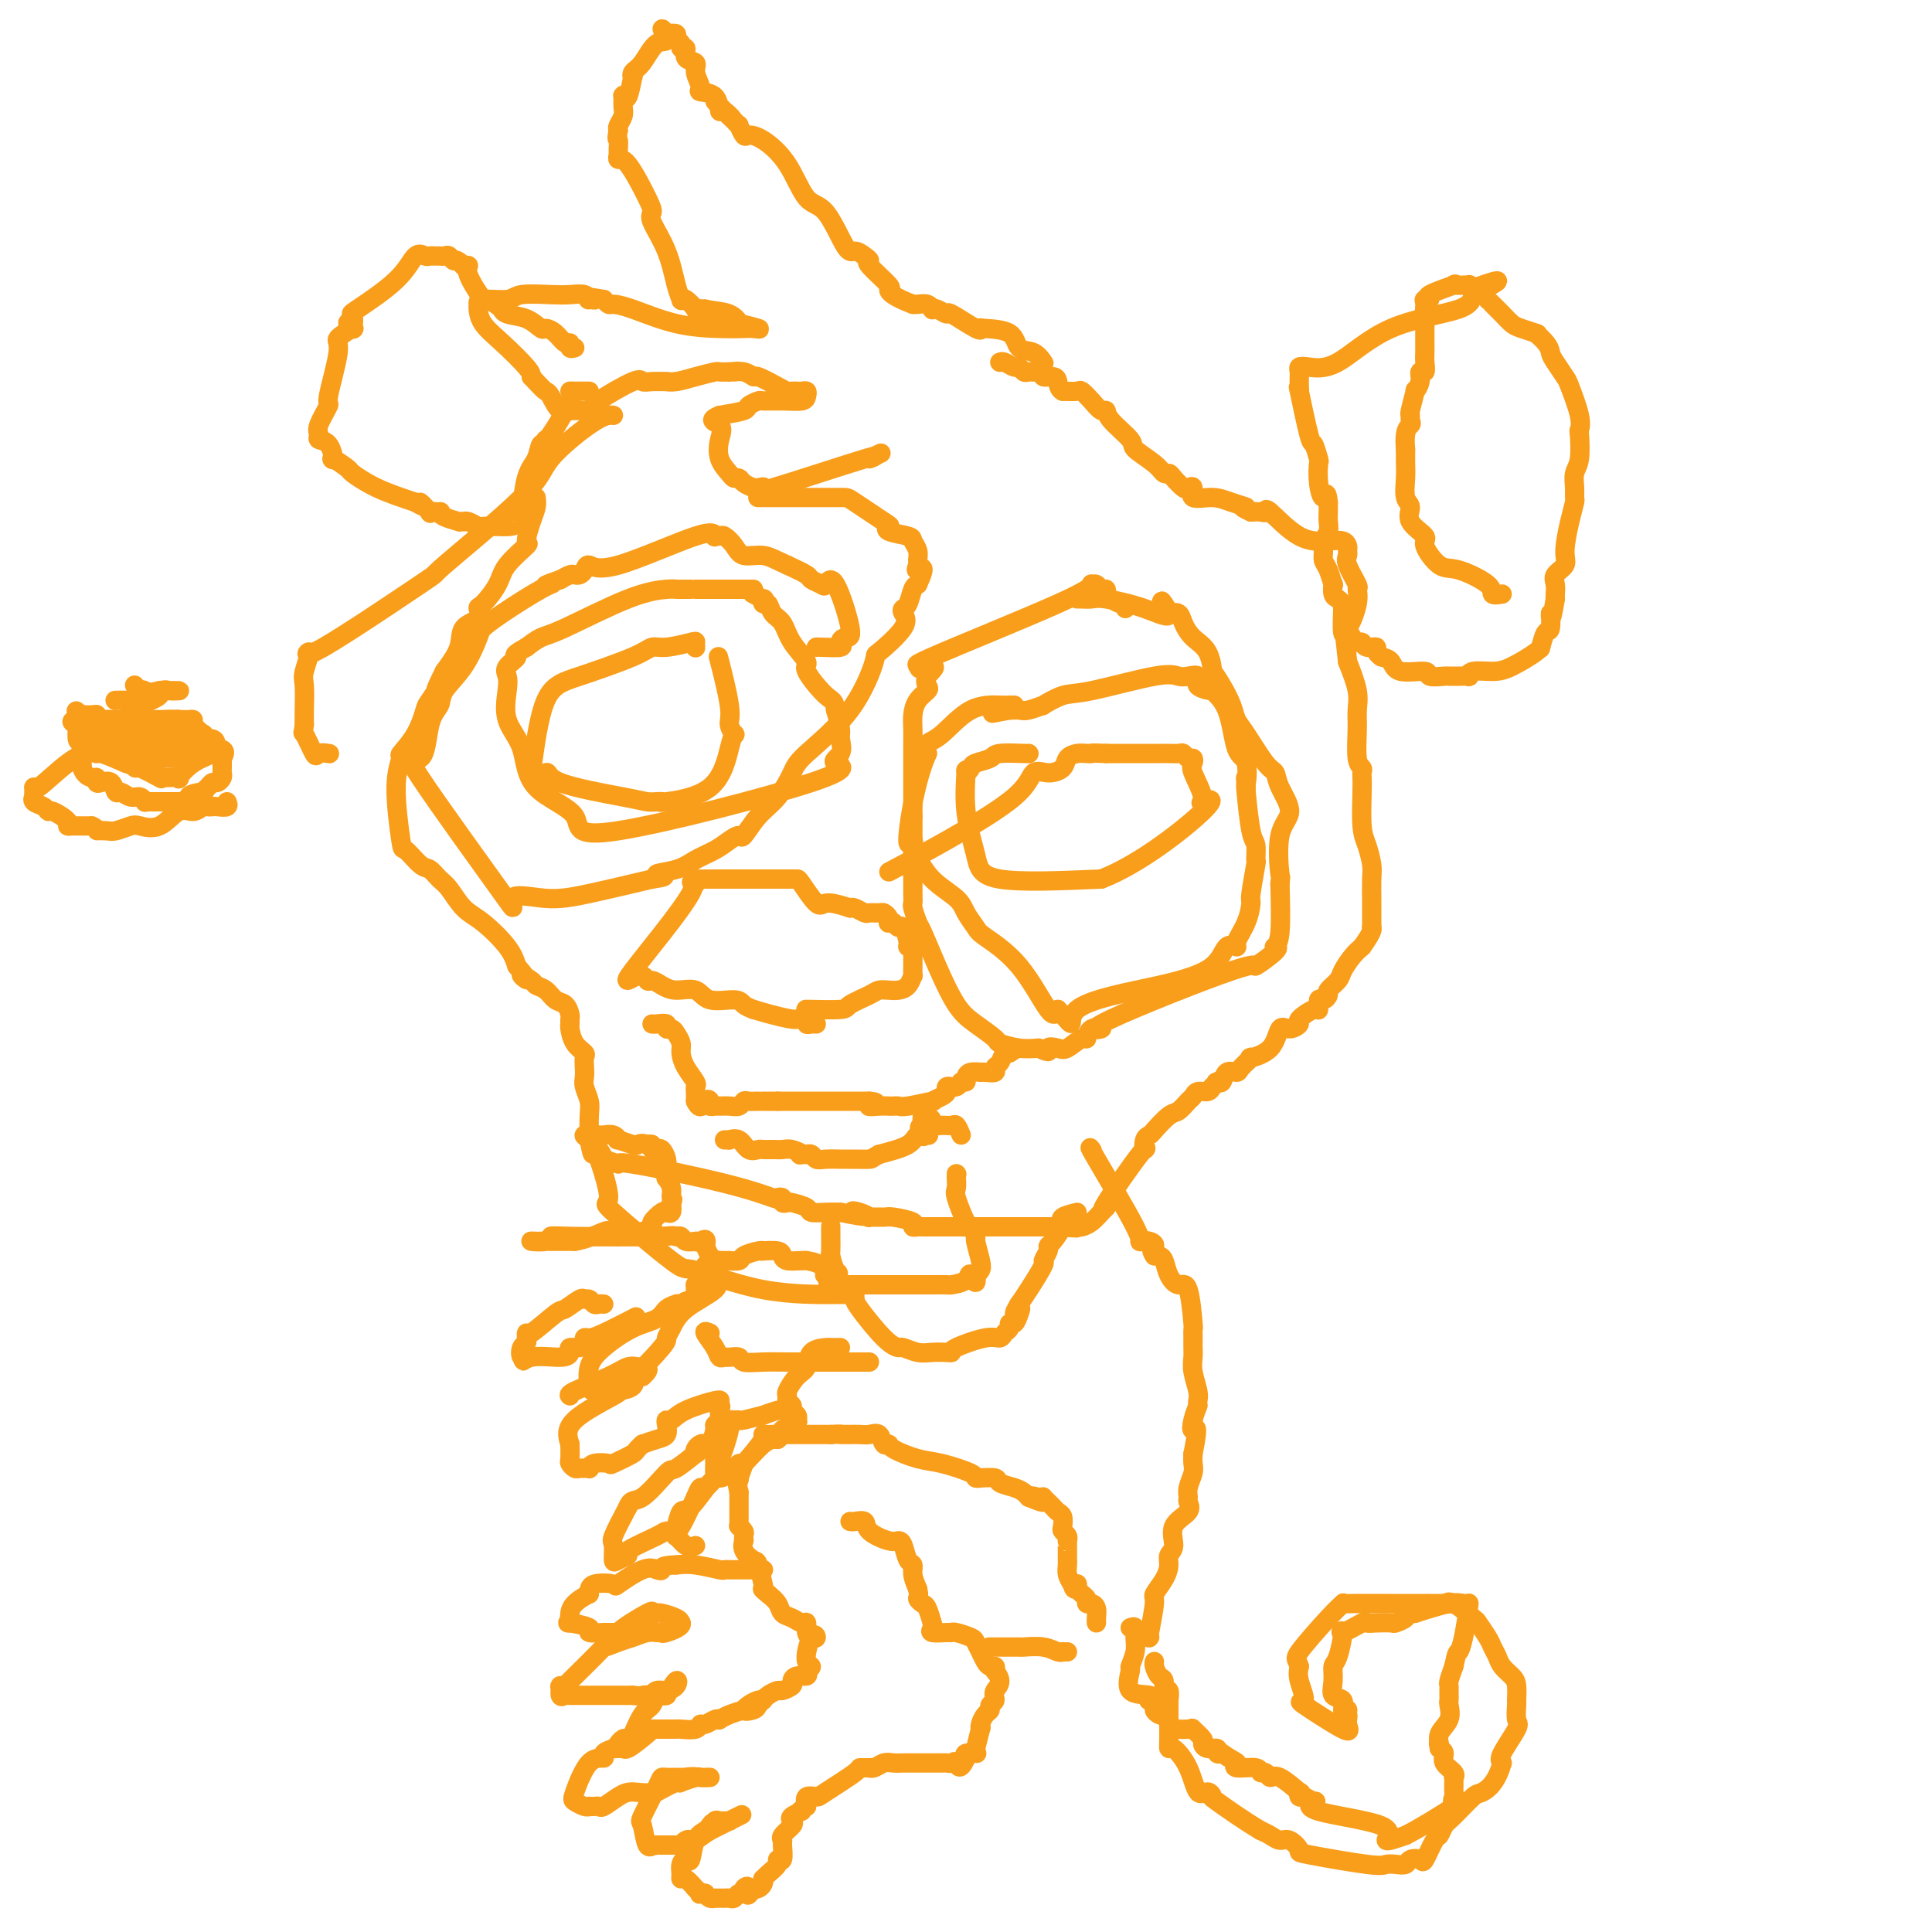 <svg viewBox='0 0 400 400' version='1.1' xmlns='http://www.w3.org/2000/svg' xmlns:xlink='http://www.w3.org/1999/xlink'><g fill='none' stroke='#F99E1B' stroke-width='4' stroke-linecap='round' stroke-linejoin='round'><path d='M176,315c0.198,0.044 0.396,0.089 1,0c0.604,-0.089 1.615,-0.310 2,0c0.385,0.310 0.144,1.151 1,2c0.856,0.849 2.808,1.704 4,2c1.192,0.296 1.625,0.032 2,0c0.375,-0.032 0.692,0.168 1,1c0.308,0.832 0.608,2.295 1,3c0.392,0.705 0.875,0.651 1,1c0.125,0.349 -0.107,1.100 0,2c0.107,0.900 0.554,1.950 1,3'/><path d='M190,329c0.415,1.788 -0.047,1.756 0,2c0.047,0.244 0.602,0.762 1,1c0.398,0.238 0.640,0.197 1,1c0.360,0.803 0.839,2.450 1,3c0.161,0.550 0.004,0.004 0,0c-0.004,-0.004 0.143,0.534 0,1c-0.143,0.466 -0.578,0.860 0,1c0.578,0.140 2.168,0.026 3,0c0.832,-0.026 0.905,0.037 1,0c0.095,-0.037 0.210,-0.175 1,0c0.790,0.175 2.253,0.664 3,1c0.747,0.336 0.778,0.520 1,1c0.222,0.480 0.634,1.256 1,2c0.366,0.744 0.686,1.457 1,2c0.314,0.543 0.623,0.915 1,1c0.377,0.085 0.822,-0.119 1,0c0.178,0.119 0.089,0.559 0,1'/><path d='M206,346c1.994,2.344 0.479,3.205 0,4c-0.479,0.795 0.078,1.526 0,2c-0.078,0.474 -0.792,0.692 -1,1c-0.208,0.308 0.089,0.706 0,1c-0.089,0.294 -0.563,0.485 -1,1c-0.437,0.515 -0.836,1.353 -1,2c-0.164,0.647 -0.095,1.102 0,1c0.095,-0.102 0.214,-0.760 0,0c-0.214,0.760 -0.762,2.938 -1,4c-0.238,1.062 -0.167,1.006 0,1c0.167,-0.006 0.430,0.037 0,0c-0.430,-0.037 -1.551,-0.153 -2,0c-0.449,0.153 -0.224,0.577 0,1'/><path d='M200,364c-1.335,3.011 -1.672,1.539 -2,1c-0.328,-0.539 -0.646,-0.144 -1,0c-0.354,0.144 -0.742,0.039 -1,0c-0.258,-0.039 -0.384,-0.010 -1,0c-0.616,0.010 -1.722,0.003 -2,0c-0.278,-0.003 0.274,-0.001 0,0c-0.274,0.001 -1.372,0.000 -2,0c-0.628,-0.000 -0.787,-0.001 -1,0c-0.213,0.001 -0.480,0.004 -1,0c-0.520,-0.004 -1.292,-0.015 -2,0c-0.708,0.015 -1.350,0.057 -2,0c-0.650,-0.057 -1.307,-0.211 -2,0c-0.693,0.211 -1.424,0.789 -2,1c-0.576,0.211 -0.999,0.057 -1,0c-0.001,-0.057 0.418,-0.015 0,0c-0.418,0.015 -1.675,0.002 -2,0c-0.325,-0.002 0.280,0.005 -1,1c-1.280,0.995 -4.446,2.978 -6,4c-1.554,1.022 -1.495,1.083 -2,1c-0.505,-0.083 -1.573,-0.309 -2,0c-0.427,0.309 -0.214,1.155 0,2'/><path d='M167,374c-2.583,1.572 -1.039,1.002 -1,1c0.039,-0.002 -1.425,0.563 -2,1c-0.575,0.437 -0.259,0.745 0,1c0.259,0.255 0.463,0.458 0,1c-0.463,0.542 -1.592,1.423 -2,2c-0.408,0.577 -0.093,0.850 0,1c0.093,0.150 -0.034,0.176 0,1c0.034,0.824 0.230,2.445 0,3c-0.230,0.555 -0.885,0.043 -1,0c-0.115,-0.043 0.310,0.384 0,1c-0.310,0.616 -1.354,1.423 -2,2c-0.646,0.577 -0.894,0.925 -1,1c-0.106,0.075 -0.070,-0.124 0,0c0.070,0.124 0.173,0.572 0,1c-0.173,0.428 -0.621,0.837 -1,1c-0.379,0.163 -0.690,0.082 -1,0'/><path d='M156,391c-1.864,2.647 -1.024,0.766 -1,0c0.024,-0.766 -0.767,-0.415 -1,0c-0.233,0.415 0.092,0.896 0,1c-0.092,0.104 -0.602,-0.168 -1,0c-0.398,0.168 -0.685,0.777 -1,1c-0.315,0.223 -0.658,0.060 -1,0c-0.342,-0.060 -0.683,-0.015 -1,0c-0.317,0.015 -0.610,0.001 -1,0c-0.390,-0.001 -0.878,0.010 -1,0c-0.122,-0.010 0.121,-0.041 0,0c-0.121,0.041 -0.606,0.155 -1,0c-0.394,-0.155 -0.697,-0.577 -1,-1'/><path d='M146,392c-1.715,0.213 -1.002,0.246 -1,0c0.002,-0.246 -0.707,-0.769 -1,-1c-0.293,-0.231 -0.169,-0.169 0,0c0.169,0.169 0.384,0.445 0,0c-0.384,-0.445 -1.368,-1.613 -2,-2c-0.632,-0.387 -0.912,0.005 -1,0c-0.088,-0.005 0.017,-0.407 0,-1c-0.017,-0.593 -0.156,-1.377 0,-2c0.156,-0.623 0.605,-1.084 1,-1c0.395,0.084 0.735,0.713 1,0c0.265,-0.713 0.456,-2.769 1,-4c0.544,-1.231 1.441,-1.637 2,-2c0.559,-0.363 0.779,-0.681 1,-1'/><path d='M147,378c0.875,-1.177 0.061,-0.118 0,0c-0.061,0.118 0.631,-0.704 1,-1c0.369,-0.296 0.414,-0.067 1,0c0.586,0.067 1.713,-0.028 2,0c0.287,0.028 -0.266,0.179 0,0c0.266,-0.179 1.350,-0.687 2,-1c0.650,-0.313 0.867,-0.430 0,0c-0.867,0.430 -2.819,1.409 -4,2c-1.181,0.591 -1.590,0.796 -2,1'/><path d='M147,379c-1.249,0.758 -2.372,1.653 -3,2c-0.628,0.347 -0.760,0.146 -1,0c-0.240,-0.146 -0.589,-0.235 -1,0c-0.411,0.235 -0.883,0.795 -1,1c-0.117,0.205 0.121,0.055 0,0c-0.121,-0.055 -0.599,-0.015 -1,0c-0.401,0.015 -0.723,0.004 -1,0c-0.277,-0.004 -0.508,-0.001 -1,0c-0.492,0.001 -1.246,0.001 -2,0'/><path d='M136,382c-1.881,0.401 -1.082,-0.095 -1,0c0.082,0.095 -0.553,0.782 -1,0c-0.447,-0.782 -0.706,-3.033 -1,-4c-0.294,-0.967 -0.622,-0.652 0,-2c0.622,-1.348 2.195,-4.361 3,-6c0.805,-1.639 0.842,-1.903 1,-2c0.158,-0.097 0.437,-0.026 1,0c0.563,0.026 1.409,0.007 2,0c0.591,-0.007 0.928,-0.002 1,0c0.072,0.002 -0.122,0.001 0,0c0.122,-0.001 0.561,-0.000 1,0'/><path d='M142,368c1.474,-0.310 2.160,-0.084 3,0c0.840,0.084 1.836,0.026 2,0c0.164,-0.026 -0.502,-0.021 -1,0c-0.498,0.021 -0.828,0.057 -1,0c-0.172,-0.057 -0.187,-0.206 -1,0c-0.813,0.206 -2.424,0.766 -3,1c-0.576,0.234 -0.117,0.140 0,0c0.117,-0.140 -0.110,-0.326 -1,0c-0.890,0.326 -2.445,1.163 -4,2'/><path d='M136,371c-2.388,0.436 -3.858,0.026 -5,0c-1.142,-0.026 -1.956,0.333 -3,1c-1.044,0.667 -2.318,1.643 -3,2c-0.682,0.357 -0.773,0.097 -1,0c-0.227,-0.097 -0.590,-0.029 -1,0c-0.410,0.029 -0.869,0.020 -1,0c-0.131,-0.020 0.064,-0.052 0,0c-0.064,0.052 -0.387,0.186 -1,0c-0.613,-0.186 -1.515,-0.694 -2,-1c-0.485,-0.306 -0.553,-0.412 0,-2c0.553,-1.588 1.727,-4.660 3,-6c1.273,-1.340 2.645,-0.947 3,-1c0.355,-0.053 -0.307,-0.550 0,-1c0.307,-0.450 1.583,-0.852 2,-1c0.417,-0.148 -0.024,-0.042 0,0c0.024,0.042 0.512,0.021 1,0'/><path d='M128,362c1.156,-0.298 1.046,0.456 2,0c0.954,-0.456 2.971,-2.122 4,-3c1.029,-0.878 1.068,-0.967 1,-1c-0.068,-0.033 -0.245,-0.009 0,0c0.245,0.009 0.910,0.002 1,0c0.090,-0.002 -0.395,-0.001 0,0c0.395,0.001 1.672,0.001 2,0c0.328,-0.001 -0.291,-0.004 0,0c0.291,0.004 1.492,0.016 2,0c0.508,-0.016 0.325,-0.061 1,0c0.675,0.061 2.209,0.226 3,0c0.791,-0.226 0.837,-0.844 1,-1c0.163,-0.156 0.441,0.152 1,0c0.559,-0.152 1.398,-0.762 2,-1c0.602,-0.238 0.965,-0.105 1,0c0.035,0.105 -0.260,0.182 0,0c0.260,-0.182 1.074,-0.623 2,-1c0.926,-0.377 1.963,-0.688 3,-1'/><path d='M154,354c4.913,-1.809 4.196,-2.331 3,-2c-1.196,0.331 -2.871,1.515 -3,2c-0.129,0.485 1.288,0.271 2,0c0.712,-0.271 0.720,-0.598 1,-1c0.280,-0.402 0.833,-0.877 1,-1c0.167,-0.123 -0.053,0.108 0,0c0.053,-0.108 0.378,-0.553 1,-1c0.622,-0.447 1.542,-0.894 2,-1c0.458,-0.106 0.456,0.130 1,0c0.544,-0.130 1.635,-0.626 2,-1c0.365,-0.374 0.005,-0.626 0,-1c-0.005,-0.374 0.345,-0.870 1,-1c0.655,-0.130 1.616,0.106 2,0c0.384,-0.106 0.192,-0.553 0,-1'/><path d='M167,346c1.970,-1.388 0.394,-0.857 0,-2c-0.394,-1.143 0.392,-3.960 1,-5c0.608,-1.040 1.036,-0.302 1,0c-0.036,0.302 -0.537,0.169 -1,0c-0.463,-0.169 -0.887,-0.373 -1,-1c-0.113,-0.627 0.087,-1.676 0,-2c-0.087,-0.324 -0.460,0.079 -1,0c-0.540,-0.079 -1.248,-0.640 -2,-1c-0.752,-0.360 -1.549,-0.520 -2,-1c-0.451,-0.480 -0.558,-1.280 -1,-2c-0.442,-0.720 -1.221,-1.360 -2,-2'/><path d='M159,330c-1.478,-1.156 -1.174,-1.047 -1,-1c0.174,0.047 0.218,0.033 0,-1c-0.218,-1.033 -0.699,-3.085 -1,-4c-0.301,-0.915 -0.421,-0.693 -1,-1c-0.579,-0.307 -1.618,-1.143 -2,-2c-0.382,-0.857 -0.106,-1.736 0,-2c0.106,-0.264 0.042,0.087 0,0c-0.042,-0.087 -0.064,-0.611 0,-1c0.064,-0.389 0.213,-0.642 0,-1c-0.213,-0.358 -0.789,-0.820 -1,-1c-0.211,-0.180 -0.056,-0.079 0,0c0.056,0.079 0.015,0.138 0,0c-0.015,-0.138 -0.004,-0.471 0,-1c0.004,-0.529 0.001,-1.255 0,-2c-0.001,-0.745 -0.000,-1.508 0,-2c0.000,-0.492 0.000,-0.712 0,-1c-0.000,-0.288 -0.000,-0.644 0,-1'/><path d='M153,309c-0.907,-3.983 -0.175,-3.439 0,-3c0.175,0.439 -0.208,0.773 0,0c0.208,-0.773 1.005,-2.652 1,-3c-0.005,-0.348 -0.812,0.835 0,0c0.812,-0.835 3.244,-3.688 4,-5c0.756,-1.312 -0.163,-1.084 0,-1c0.163,0.084 1.410,0.022 2,0c0.590,-0.022 0.525,-0.006 1,0c0.475,0.006 1.492,0.002 2,0c0.508,-0.002 0.508,-0.000 1,0c0.492,0.000 1.476,0.000 2,0c0.524,-0.000 0.588,-0.000 1,0c0.412,0.000 1.172,0.000 2,0c0.828,-0.000 1.723,-0.000 2,0c0.277,0.000 -0.064,0.000 0,0c0.064,-0.000 0.532,-0.000 1,0'/><path d='M172,297c2.630,-0.155 2.206,-0.041 2,0c-0.206,0.041 -0.193,0.011 0,0c0.193,-0.011 0.565,-0.002 1,0c0.435,0.002 0.932,-0.001 1,0c0.068,0.001 -0.294,0.008 0,0c0.294,-0.008 1.246,-0.031 2,0c0.754,0.031 1.312,0.115 2,0c0.688,-0.115 1.506,-0.430 2,0c0.494,0.430 0.663,1.606 1,2c0.337,0.394 0.840,0.007 1,0c0.160,-0.007 -0.025,0.366 1,1c1.025,0.634 3.259,1.529 5,2c1.741,0.471 2.989,0.518 5,1c2.011,0.482 4.785,1.397 6,2c1.215,0.603 0.873,0.893 1,1c0.127,0.107 0.725,0.032 1,0c0.275,-0.032 0.227,-0.020 0,0c-0.227,0.020 -0.632,0.047 0,0c0.632,-0.047 2.302,-0.167 3,0c0.698,0.167 0.424,0.622 1,1c0.576,0.378 2.001,0.679 3,1c0.999,0.321 1.571,0.663 2,1c0.429,0.337 0.714,0.668 1,1'/><path d='M213,310c4.979,2.012 1.925,0.542 1,0c-0.925,-0.542 0.277,-0.156 1,0c0.723,0.156 0.967,0.084 1,0c0.033,-0.084 -0.145,-0.178 0,0c0.145,0.178 0.614,0.629 1,1c0.386,0.371 0.691,0.663 1,1c0.309,0.337 0.622,0.720 1,1c0.378,0.280 0.819,0.457 1,1c0.181,0.543 0.101,1.452 0,2c-0.101,0.548 -0.223,0.736 0,1c0.223,0.264 0.792,0.604 1,1c0.208,0.396 0.056,0.848 0,1c-0.056,0.152 -0.015,0.004 0,0c0.015,-0.004 0.003,0.134 0,1c-0.003,0.866 0.002,2.458 0,3c-0.002,0.542 -0.011,0.032 0,0c0.011,-0.032 0.041,0.415 0,1c-0.041,0.585 -0.155,1.310 0,2c0.155,0.690 0.577,1.345 1,2'/><path d='M222,328c0.533,2.102 0.865,0.356 1,0c0.135,-0.356 0.074,0.679 0,1c-0.074,0.321 -0.161,-0.072 0,0c0.161,0.072 0.569,0.610 1,1c0.431,0.390 0.886,0.633 1,1c0.114,0.367 -0.113,0.859 0,1c0.113,0.141 0.566,-0.067 1,0c0.434,0.067 0.848,0.410 1,1c0.152,0.590 0.041,1.428 0,2c-0.041,0.572 -0.012,0.878 0,1c0.012,0.122 0.006,0.061 0,0'/><path d='M221,342c-0.437,0.008 -0.874,0.016 -1,0c-0.126,-0.016 0.060,-0.057 0,0c-0.060,0.057 -0.366,0.211 -1,0c-0.634,-0.211 -1.596,-0.789 -3,-1c-1.404,-0.211 -3.250,-0.057 -4,0c-0.750,0.057 -0.405,0.015 -1,0c-0.595,-0.015 -2.132,-0.004 -3,0c-0.868,0.004 -1.068,0.001 -1,0c0.068,-0.001 0.403,-0.000 0,0c-0.403,0.000 -1.544,0.000 -2,0c-0.456,-0.000 -0.228,-0.000 0,0'/><path d='M234,337c0.431,-0.160 0.863,-0.320 1,0c0.137,0.320 -0.020,1.119 0,2c0.020,0.881 0.217,1.843 0,3c-0.217,1.157 -0.846,2.510 -1,3c-0.154,0.490 0.168,0.116 0,1c-0.168,0.884 -0.827,3.024 0,4c0.827,0.976 3.139,0.787 4,1c0.861,0.213 0.270,0.826 0,1c-0.270,0.174 -0.220,-0.093 0,0c0.220,0.093 0.610,0.547 1,1'/><path d='M239,353c0.724,0.632 0.035,0.712 0,1c-0.035,0.288 0.585,0.785 1,1c0.415,0.215 0.625,0.149 1,0c0.375,-0.149 0.914,-0.379 1,0c0.086,0.379 -0.280,1.368 0,2c0.280,0.632 1.207,0.908 2,1c0.793,0.092 1.452,-0.001 2,0c0.548,0.001 0.986,0.095 1,0c0.014,-0.095 -0.395,-0.380 0,0c0.395,0.380 1.594,1.426 2,2c0.406,0.574 0.021,0.676 0,1c-0.021,0.324 0.324,0.870 1,1c0.676,0.130 1.682,-0.157 2,0c0.318,0.157 -0.052,0.759 0,1c0.052,0.241 0.526,0.120 1,0'/><path d='M253,363c2.907,1.935 3.174,1.771 3,2c-0.174,0.229 -0.790,0.851 0,1c0.790,0.149 2.986,-0.173 4,0c1.014,0.173 0.847,0.843 1,1c0.153,0.157 0.626,-0.197 1,0c0.374,0.197 0.650,0.947 1,1c0.350,0.053 0.775,-0.589 2,0c1.225,0.589 3.249,2.411 4,3c0.751,0.589 0.228,-0.054 0,0c-0.228,0.054 -0.161,0.804 0,1c0.161,0.196 0.418,-0.164 1,0c0.582,0.164 1.491,0.851 2,1c0.509,0.149 0.620,-0.239 0,0c-0.620,0.239 -1.970,1.105 1,2c2.970,0.895 10.261,1.818 13,3c2.739,1.182 0.925,2.623 1,3c0.075,0.377 2.037,-0.312 4,-1'/><path d='M291,380c2.884,-1.466 8.093,-4.630 10,-6c1.907,-1.370 0.511,-0.944 0,-1c-0.511,-0.056 -0.137,-0.593 0,-1c0.137,-0.407 0.036,-0.683 0,-1c-0.036,-0.317 -0.008,-0.676 0,-1c0.008,-0.324 -0.006,-0.614 0,-1c0.006,-0.386 0.030,-0.866 0,-1c-0.030,-0.134 -0.116,0.080 0,0c0.116,-0.080 0.433,-0.454 0,-1c-0.433,-0.546 -1.617,-1.262 -2,-2c-0.383,-0.738 0.033,-1.496 0,-2c-0.033,-0.504 -0.517,-0.752 -1,-1'/><path d='M298,362c-0.432,-1.998 -0.011,-0.994 0,-1c0.011,-0.006 -0.389,-1.024 0,-2c0.389,-0.976 1.568,-1.911 2,-3c0.432,-1.089 0.116,-2.334 0,-3c-0.116,-0.666 -0.032,-0.754 0,-1c0.032,-0.246 0.011,-0.649 0,-1c-0.011,-0.351 -0.013,-0.651 0,-1c0.013,-0.349 0.042,-0.748 0,-1c-0.042,-0.252 -0.155,-0.358 0,-1c0.155,-0.642 0.577,-1.821 1,-3'/><path d='M301,345c0.645,-3.220 0.759,-2.771 1,-3c0.241,-0.229 0.609,-1.135 1,-3c0.391,-1.865 0.807,-4.690 1,-6c0.193,-1.310 0.165,-1.104 0,-1c-0.165,0.104 -0.468,0.105 -1,0c-0.532,-0.105 -1.295,-0.316 -3,0c-1.705,0.316 -4.353,1.158 -7,2'/><path d='M293,334c-2.039,0.321 -1.636,0.622 -2,1c-0.364,0.378 -1.495,0.831 -2,1c-0.505,0.169 -0.385,0.054 -1,0c-0.615,-0.054 -1.964,-0.047 -3,0c-1.036,0.047 -1.758,0.135 -2,0c-0.242,-0.135 -0.002,-0.494 -1,0c-0.998,0.494 -3.234,1.839 -4,2c-0.766,0.161 -0.064,-0.864 0,0c0.064,0.864 -0.511,3.617 -1,5c-0.489,1.383 -0.892,1.397 -1,2c-0.108,0.603 0.079,1.794 0,3c-0.079,1.206 -0.423,2.426 0,3c0.423,0.574 1.614,0.501 2,1c0.386,0.499 -0.033,1.571 0,2c0.033,0.429 0.516,0.214 1,0'/><path d='M279,354c0.172,0.713 -0.899,0.995 -1,1c-0.101,0.005 0.766,-0.268 1,0c0.234,0.268 -0.165,1.079 0,2c0.165,0.921 0.895,1.954 -1,1c-1.895,-0.954 -6.415,-3.895 -8,-5c-1.585,-1.105 -0.234,-0.374 0,-1c0.234,-0.626 -0.647,-2.607 -1,-4c-0.353,-1.393 -0.176,-2.196 0,-3'/><path d='M269,345c-0.470,-1.541 -1.144,-1.394 0,-3c1.144,-1.606 4.105,-4.966 6,-7c1.895,-2.034 2.722,-2.741 3,-3c0.278,-0.259 0.007,-0.069 0,0c-0.007,0.069 0.249,0.019 2,0c1.751,-0.019 4.997,-0.005 8,0c3.003,0.005 5.764,0.001 7,0c1.236,-0.001 0.948,-0.000 1,0c0.052,0.000 0.443,0.000 1,0c0.557,-0.000 1.278,-0.000 2,0'/><path d='M299,332c3.477,0.047 1.671,0.166 1,0c-0.671,-0.166 -0.205,-0.617 1,0c1.205,0.617 3.149,2.301 4,3c0.851,0.699 0.608,0.414 1,1c0.392,0.586 1.418,2.044 2,3c0.582,0.956 0.720,1.409 1,2c0.280,0.591 0.702,1.318 1,2c0.298,0.682 0.472,1.318 1,2c0.528,0.682 1.409,1.409 2,2c0.591,0.591 0.894,1.047 1,2c0.106,0.953 0.017,2.402 0,3c-0.017,0.598 0.037,0.345 0,1c-0.037,0.655 -0.164,2.217 0,3c0.164,0.783 0.621,0.788 0,2c-0.621,1.212 -2.320,3.632 -3,5c-0.680,1.368 -0.340,1.684 0,2'/><path d='M311,365c-1.151,4.142 -3.030,5.496 -4,6c-0.970,0.504 -1.032,0.159 -2,1c-0.968,0.841 -2.841,2.867 -4,4c-1.159,1.133 -1.605,1.372 -2,2c-0.395,0.628 -0.740,1.646 -1,2c-0.260,0.354 -0.436,0.046 -1,1c-0.564,0.954 -1.516,3.170 -2,4c-0.484,0.830 -0.501,0.274 -1,0c-0.499,-0.274 -1.482,-0.268 -2,0c-0.518,0.268 -0.571,0.797 -1,1c-0.429,0.203 -1.234,0.081 -2,0c-0.766,-0.081 -1.493,-0.120 -2,0c-0.507,0.120 -0.793,0.401 -4,0c-3.207,-0.401 -9.335,-1.483 -12,-2c-2.665,-0.517 -1.869,-0.467 -2,-1c-0.131,-0.533 -1.190,-1.648 -2,-2c-0.810,-0.352 -1.372,0.059 -2,0c-0.628,-0.059 -1.322,-0.588 -2,-1c-0.678,-0.412 -1.339,-0.706 -2,-1'/><path d='M261,379c-3.534,-2.093 -7.368,-4.824 -9,-6c-1.632,-1.176 -1.060,-0.796 -1,-1c0.060,-0.204 -0.390,-0.992 -1,-1c-0.610,-0.008 -1.379,0.763 -2,0c-0.621,-0.763 -1.095,-3.062 -2,-5c-0.905,-1.938 -2.243,-3.516 -3,-4c-0.757,-0.484 -0.935,0.127 -1,0c-0.065,-0.127 -0.017,-0.991 0,-2c0.017,-1.009 0.004,-2.163 0,-3c-0.004,-0.837 -0.000,-1.357 0,-2c0.000,-0.643 -0.004,-1.410 0,-2c0.004,-0.590 0.016,-1.002 0,-1c-0.016,0.002 -0.060,0.419 0,0c0.060,-0.419 0.222,-1.674 0,-2c-0.222,-0.326 -0.830,0.277 -1,0c-0.170,-0.277 0.098,-1.433 0,-2c-0.098,-0.567 -0.562,-0.544 -1,-1c-0.438,-0.456 -0.849,-1.392 -1,-2c-0.151,-0.608 -0.043,-0.888 0,-1c0.043,-0.112 0.022,-0.056 0,0'/><path d='M238,339c0.034,-0.058 0.068,-0.115 0,0c-0.068,0.115 -0.238,0.403 0,-1c0.238,-1.403 0.886,-4.498 1,-6c0.114,-1.502 -0.305,-1.412 0,-2c0.305,-0.588 1.332,-1.855 2,-3c0.668,-1.145 0.975,-2.169 1,-3c0.025,-0.831 -0.232,-1.469 0,-2c0.232,-0.531 0.952,-0.954 1,-2c0.048,-1.046 -0.577,-2.716 0,-4c0.577,-1.284 2.354,-2.182 3,-3c0.646,-0.818 0.159,-1.556 0,-2c-0.159,-0.444 0.010,-0.594 0,-1c-0.010,-0.406 -0.199,-1.068 0,-2c0.199,-0.932 0.784,-2.136 1,-3c0.216,-0.864 0.062,-1.390 0,-2c-0.062,-0.610 -0.031,-1.305 0,-2'/><path d='M247,301c1.405,-6.929 0.417,-5.250 0,-5c-0.417,0.250 -0.262,-0.929 0,-2c0.262,-1.071 0.631,-2.036 1,-3'/><path d='M248,291c-0.030,-0.297 -0.061,-0.593 0,-1c0.061,-0.407 0.212,-0.923 0,-2c-0.212,-1.077 -0.789,-2.714 -1,-4c-0.211,-1.286 -0.056,-2.222 0,-3c0.056,-0.778 0.013,-1.397 0,-2c-0.013,-0.603 0.005,-1.190 0,-2c-0.005,-0.810 -0.032,-1.844 0,-2c0.032,-0.156 0.125,0.564 0,-1c-0.125,-1.564 -0.467,-5.414 -1,-7c-0.533,-1.586 -1.256,-0.908 -2,-1c-0.744,-0.092 -1.509,-0.952 -2,-2c-0.491,-1.048 -0.709,-2.282 -1,-3c-0.291,-0.718 -0.655,-0.919 -1,-1c-0.345,-0.081 -0.673,-0.040 -1,0'/><path d='M239,260c-1.059,-1.478 -0.208,-1.672 0,-2c0.208,-0.328 -0.228,-0.788 -1,-1c-0.772,-0.212 -1.881,-0.176 -2,0c-0.119,0.176 0.752,0.490 -1,-3c-1.752,-3.490 -6.125,-10.786 -8,-14c-1.875,-3.214 -1.250,-2.347 -1,-2c0.250,0.347 0.125,0.173 0,0'/><path d='M223,251c-1.254,0.317 -2.508,0.635 -3,1c-0.492,0.365 -0.222,0.779 0,1c0.222,0.221 0.395,0.249 0,1c-0.395,0.751 -1.357,2.225 -2,3c-0.643,0.775 -0.966,0.850 -1,1c-0.034,0.150 0.222,0.373 0,1c-0.222,0.627 -0.921,1.657 -1,2c-0.079,0.343 0.463,-0.001 0,1c-0.463,1.001 -1.932,3.346 -3,5c-1.068,1.654 -1.734,2.615 -2,3c-0.266,0.385 -0.133,0.192 0,0'/><path d='M211,270c-1.868,3.139 -0.538,1.485 0,1c0.538,-0.485 0.285,0.198 0,1c-0.285,0.802 -0.600,1.722 -1,2c-0.400,0.278 -0.883,-0.085 -1,0c-0.117,0.085 0.133,0.618 0,1c-0.133,0.382 -0.648,0.614 -1,1c-0.352,0.386 -0.541,0.927 -1,1c-0.459,0.073 -1.190,-0.320 -3,0c-1.810,0.320 -4.700,1.355 -6,2c-1.300,0.645 -1.010,0.901 -1,1c0.010,0.099 -0.258,0.041 -1,0c-0.742,-0.041 -1.957,-0.066 -3,0c-1.043,0.066 -1.915,0.221 -3,0c-1.085,-0.221 -2.382,-0.819 -3,-1c-0.618,-0.181 -0.557,0.055 -1,0c-0.443,-0.055 -1.388,-0.399 -3,-2c-1.612,-1.601 -3.889,-4.457 -5,-6c-1.111,-1.543 -1.055,-1.771 -1,-2'/><path d='M177,269c-2.452,-2.129 -2.083,-1.950 -2,-2c0.083,-0.050 -0.119,-0.329 -1,-1c-0.881,-0.671 -2.442,-1.735 -3,-2c-0.558,-0.265 -0.112,0.269 0,0c0.112,-0.269 -0.110,-1.339 -1,-2c-0.890,-0.661 -2.449,-0.912 -3,-1c-0.551,-0.088 -0.096,-0.013 0,0c0.096,0.013 -0.168,-0.035 -1,0c-0.832,0.035 -2.233,0.153 -3,0c-0.767,-0.153 -0.900,-0.578 -1,-1c-0.100,-0.422 -0.167,-0.842 -1,-1c-0.833,-0.158 -2.431,-0.053 -3,0c-0.569,0.053 -0.108,0.053 0,0c0.108,-0.053 -0.138,-0.158 -1,0c-0.862,0.158 -2.342,0.578 -3,1c-0.658,0.422 -0.496,0.845 -1,1c-0.504,0.155 -1.674,0.042 -2,0c-0.326,-0.042 0.193,-0.012 0,0c-0.193,0.012 -1.096,0.006 -2,0'/><path d='M149,261c-1.873,0.241 -0.556,-0.157 0,0c0.556,0.157 0.350,0.870 0,1c-0.350,0.130 -0.846,-0.321 -1,0c-0.154,0.321 0.033,1.416 0,2c-0.033,0.584 -0.286,0.657 0,1c0.286,0.343 1.112,0.955 0,2c-1.112,1.045 -4.161,2.523 -6,4c-1.839,1.477 -2.468,2.952 -3,4c-0.532,1.048 -0.969,1.670 -1,2c-0.031,0.330 0.342,0.367 -1,2c-1.342,1.633 -4.400,4.863 -6,6c-1.600,1.137 -1.743,0.182 -2,0c-0.257,-0.182 -0.629,0.409 -1,1'/><path d='M128,286c-3.258,3.182 -1.401,1.637 -1,1c0.401,-0.637 -0.652,-0.367 -1,0c-0.348,0.367 0.010,0.833 0,1c-0.010,0.167 -0.389,0.037 -1,0c-0.611,-0.037 -1.456,0.019 -2,0c-0.544,-0.019 -0.787,-0.112 -1,-1c-0.213,-0.888 -0.395,-2.570 0,-4c0.395,-1.430 1.367,-2.607 3,-4c1.633,-1.393 3.925,-3.000 6,-4c2.075,-1.000 3.932,-1.392 5,-2c1.068,-0.608 1.348,-1.431 2,-2c0.652,-0.569 1.675,-0.884 2,-1c0.325,-0.116 -0.050,-0.033 0,0c0.050,0.033 0.525,0.017 1,0'/><path d='M141,270c2.371,-1.359 0.299,-0.255 0,0c-0.299,0.255 1.176,-0.339 2,-1c0.824,-0.661 0.999,-1.388 1,-2c0.001,-0.612 -0.172,-1.110 0,-1c0.172,0.110 0.688,0.829 1,0c0.312,-0.829 0.420,-3.205 1,-4c0.580,-0.795 1.630,-0.009 2,0c0.370,0.009 0.058,-0.761 0,-1c-0.058,-0.239 0.138,0.051 0,0c-0.138,-0.051 -0.611,-0.443 -1,-1c-0.389,-0.557 -0.695,-1.278 -1,-2'/><path d='M146,258c0.608,-2.083 -0.371,-1.290 -1,-1c-0.629,0.290 -0.907,0.079 -1,0c-0.093,-0.079 0.001,-0.025 0,0c-0.001,0.025 -0.095,0.021 0,0c0.095,-0.021 0.379,-0.058 0,0c-0.379,0.058 -1.421,0.211 -2,0c-0.579,-0.211 -0.694,-0.788 -1,-1c-0.306,-0.212 -0.802,-0.061 -1,0c-0.198,0.061 -0.099,0.030 0,0'/><path d='M140,256c-0.883,-0.314 -0.091,-0.098 -4,0c-3.909,0.098 -12.518,0.079 -17,0c-4.482,-0.079 -4.838,-0.217 -5,0c-0.162,0.217 -0.129,0.790 -1,1c-0.871,0.210 -2.646,0.056 -3,0c-0.354,-0.056 0.712,-0.015 1,0c0.288,0.015 -0.204,0.004 1,0c1.204,-0.004 4.102,-0.002 7,0'/><path d='M119,257c2.691,-0.453 4.919,-1.585 6,-2c1.081,-0.415 1.016,-0.115 2,0c0.984,0.115 3.018,0.043 4,0c0.982,-0.043 0.911,-0.057 1,0c0.089,0.057 0.338,0.187 1,0c0.662,-0.187 1.736,-0.690 2,-1c0.264,-0.310 -0.283,-0.428 0,-1c0.283,-0.572 1.395,-1.596 2,-2c0.605,-0.404 0.701,-0.186 1,0c0.299,0.186 0.800,0.339 1,0c0.200,-0.339 0.100,-1.169 0,-2'/><path d='M139,249c0.603,-0.912 0.109,-0.692 0,-1c-0.109,-0.308 0.167,-1.142 0,-2c-0.167,-0.858 -0.776,-1.738 -1,-2c-0.224,-0.262 -0.063,0.094 0,0c0.063,-0.094 0.028,-0.638 0,-1c-0.028,-0.362 -0.050,-0.541 0,-1c0.050,-0.459 0.172,-1.199 0,-2c-0.172,-0.801 -0.637,-1.665 -1,-2c-0.363,-0.335 -0.623,-0.141 -1,0c-0.377,0.141 -0.871,0.230 -1,0c-0.129,-0.230 0.106,-0.780 0,-1c-0.106,-0.220 -0.553,-0.110 -1,0'/><path d='M134,237c-1.060,-0.482 -1.712,-0.185 -2,0c-0.288,0.185 -0.214,0.260 -1,0c-0.786,-0.260 -2.433,-0.854 -3,-1c-0.567,-0.146 -0.054,0.157 0,0c0.054,-0.157 -0.350,-0.774 -1,-1c-0.650,-0.226 -1.545,-0.061 -2,0c-0.455,0.061 -0.469,0.016 -1,0c-0.531,-0.016 -1.580,-0.005 -2,0c-0.420,0.005 -0.210,0.002 0,0'/><path d='M122,235c-1.936,-0.197 -0.777,0.310 0,1c0.777,0.690 1.172,1.565 2,4c0.828,2.435 2.089,6.432 2,8c-0.089,1.568 -1.527,0.707 1,3c2.527,2.293 9.021,7.739 12,10c2.979,2.261 2.445,1.338 5,2c2.555,0.662 8.200,2.909 14,4c5.800,1.091 11.754,1.024 15,1c3.246,-0.024 3.785,-0.007 4,0c0.215,0.007 0.108,0.003 0,0'/><path d='M144,320c-0.619,0.245 -1.238,0.489 -2,0c-0.762,-0.489 -1.665,-1.712 -2,-2c-0.335,-0.288 -0.100,0.358 0,0c0.100,-0.358 0.065,-1.722 0,-2c-0.065,-0.278 -0.159,0.528 0,0c0.159,-0.528 0.570,-2.392 1,-3c0.430,-0.608 0.879,0.039 2,-1c1.121,-1.039 2.914,-3.763 4,-5c1.086,-1.237 1.467,-0.987 2,-1c0.533,-0.013 1.220,-0.291 2,-1c0.780,-0.709 1.652,-1.850 2,-2c0.348,-0.150 0.171,0.690 1,0c0.829,-0.690 2.666,-2.912 4,-4c1.334,-1.088 2.167,-1.044 3,-1'/><path d='M161,298c3.199,-2.713 1.198,-1.995 1,-2c-0.198,-0.005 1.408,-0.732 2,-1c0.592,-0.268 0.169,-0.077 0,0c-0.169,0.077 -0.085,0.038 0,0'/><path d='M174,279c-0.818,0.009 -1.636,0.017 -2,0c-0.364,-0.017 -0.273,-0.061 -1,0c-0.727,0.061 -2.271,0.226 -3,1c-0.729,0.774 -0.641,2.158 -1,3c-0.359,0.842 -1.164,1.143 -2,2c-0.836,0.857 -1.703,2.271 -2,3c-0.297,0.729 -0.023,0.773 0,1c0.023,0.227 -0.204,0.638 0,1c0.204,0.362 0.838,0.674 1,1c0.162,0.326 -0.149,0.665 0,1c0.149,0.335 0.757,0.667 1,1c0.243,0.333 0.122,0.666 0,1'/><path d='M165,294c0.310,0.869 0.083,0.042 0,0c-0.083,-0.042 -0.024,0.702 0,1c0.024,0.298 0.012,0.149 0,0'/><path d='M164,292c-0.313,-0.009 -0.626,-0.017 -1,0c-0.374,0.017 -0.808,0.061 -1,0c-0.192,-0.061 -0.142,-0.227 -1,0c-0.858,0.227 -2.625,0.845 -3,1c-0.375,0.155 0.641,-0.155 0,0c-0.641,0.155 -2.941,0.775 -4,1c-1.059,0.225 -0.879,0.055 -1,0c-0.121,-0.055 -0.544,0.005 -1,0c-0.456,-0.005 -0.945,-0.077 -1,0c-0.055,0.077 0.325,0.301 0,2c-0.325,1.699 -1.353,4.874 -2,6c-0.647,1.126 -0.912,0.205 -1,0c-0.088,-0.205 0.002,0.308 0,1c-0.002,0.692 -0.094,1.564 0,2c0.094,0.436 0.376,0.436 0,1c-0.376,0.564 -1.409,1.690 -2,2c-0.591,0.310 -0.740,-0.197 -1,0c-0.260,0.197 -0.630,1.099 -1,2'/><path d='M144,310c-1.207,2.702 -0.723,1.456 -1,2c-0.277,0.544 -1.315,2.879 -2,4c-0.685,1.121 -1.016,1.029 -1,1c0.016,-0.029 0.378,0.006 0,0c-0.378,-0.006 -1.495,-0.051 -2,0c-0.505,0.051 -0.398,0.199 -2,1c-1.602,0.801 -4.912,2.257 -6,3c-1.088,0.743 0.046,0.774 0,1c-0.046,0.226 -1.272,0.646 -2,1c-0.728,0.354 -0.958,0.641 -1,0c-0.042,-0.641 0.104,-2.211 0,-3c-0.104,-0.789 -0.458,-0.797 0,-2c0.458,-1.203 1.729,-3.602 3,-6'/><path d='M130,312c0.701,-1.854 1.452,-0.990 3,-2c1.548,-1.010 3.892,-3.895 5,-5c1.108,-1.105 0.979,-0.429 2,-1c1.021,-0.571 3.191,-2.388 4,-3c0.809,-0.612 0.258,-0.017 0,0c-0.258,0.017 -0.223,-0.542 0,-1c0.223,-0.458 0.633,-0.816 1,-1c0.367,-0.184 0.691,-0.196 1,0c0.309,0.196 0.605,0.600 1,0c0.395,-0.600 0.890,-2.202 1,-3c0.110,-0.798 -0.167,-0.791 0,-1c0.167,-0.209 0.776,-0.633 1,-1c0.224,-0.367 0.064,-0.676 0,-1c-0.064,-0.324 -0.032,-0.662 0,-1'/><path d='M149,292c0.462,-1.247 0.118,-0.865 0,-1c-0.118,-0.135 -0.010,-0.789 0,-1c0.010,-0.211 -0.078,0.020 0,0c0.078,-0.020 0.322,-0.291 -1,0c-1.322,0.291 -4.209,1.142 -6,2c-1.791,0.858 -2.485,1.721 -3,2c-0.515,0.279 -0.851,-0.028 -1,0c-0.149,0.028 -0.112,0.389 0,1c0.112,0.611 0.299,1.472 0,2c-0.299,0.528 -1.086,0.722 -2,1c-0.914,0.278 -1.957,0.639 -3,1'/><path d='M133,299c-1.607,1.416 -1.124,1.455 -2,2c-0.876,0.545 -3.109,1.596 -4,2c-0.891,0.404 -0.438,0.161 -1,0c-0.562,-0.161 -2.140,-0.239 -3,0c-0.860,0.239 -1.004,0.797 -1,1c0.004,0.203 0.155,0.051 0,0c-0.155,-0.051 -0.616,-0.001 -1,0c-0.384,0.001 -0.691,-0.047 -1,0c-0.309,0.047 -0.619,0.188 -1,0c-0.381,-0.188 -0.833,-0.704 -1,-1c-0.167,-0.296 -0.048,-0.370 0,-1c0.048,-0.630 0.024,-1.815 0,-3'/><path d='M118,299c-0.549,-1.619 -0.920,-3.168 1,-5c1.920,-1.832 6.133,-3.949 8,-5c1.867,-1.051 1.388,-1.038 1,-1c-0.388,0.038 -0.687,0.101 0,0c0.687,-0.101 2.359,-0.367 3,-1c0.641,-0.633 0.249,-1.632 0,-2c-0.249,-0.368 -0.357,-0.105 0,0c0.357,0.105 1.178,0.053 2,0'/><path d='M133,285c2.204,-1.851 0.712,-1.978 0,-2c-0.712,-0.022 -0.646,0.061 -1,0c-0.354,-0.061 -1.128,-0.265 -2,0c-0.872,0.265 -1.842,0.999 -4,2c-2.158,1.001 -5.504,2.270 -7,3c-1.496,0.730 -1.142,0.923 -1,1c0.142,0.077 0.071,0.039 0,0'/><path d='M125,270c-0.332,-0.032 -0.664,-0.063 -1,0c-0.336,0.063 -0.675,0.221 -1,0c-0.325,-0.221 -0.636,-0.820 -1,-1c-0.364,-0.180 -0.781,0.058 -1,0c-0.219,-0.058 -0.241,-0.412 -1,0c-0.759,0.412 -2.256,1.592 -3,2c-0.744,0.408 -0.734,0.046 -2,1c-1.266,0.954 -3.807,3.224 -5,4c-1.193,0.776 -1.039,0.058 -1,0c0.039,-0.058 -0.038,0.545 0,1c0.038,0.455 0.193,0.763 0,1c-0.193,0.237 -0.732,0.404 -1,1c-0.268,0.596 -0.264,1.622 0,2c0.264,0.378 0.790,0.108 1,0c0.210,-0.108 0.105,-0.054 0,0'/><path d='M109,281c-1.341,1.535 -0.692,0.374 1,0c1.692,-0.374 4.429,0.041 6,0c1.571,-0.041 1.975,-0.537 2,-1c0.025,-0.463 -0.331,-0.894 0,-1c0.331,-0.106 1.348,0.115 2,0c0.652,-0.115 0.939,-0.564 1,-1c0.061,-0.436 -0.105,-0.860 0,-1c0.105,-0.140 0.482,0.004 1,0c0.518,-0.004 1.178,-0.155 3,-1c1.822,-0.845 4.806,-2.384 6,-3c1.194,-0.616 0.597,-0.308 0,0'/><path d='M147,276c-0.626,-0.279 -1.252,-0.558 -1,0c0.252,0.558 1.381,1.952 2,3c0.619,1.048 0.727,1.749 1,2c0.273,0.251 0.712,0.053 1,0c0.288,-0.053 0.427,0.038 1,0c0.573,-0.038 1.580,-0.206 2,0c0.420,0.206 0.252,0.787 1,1c0.748,0.213 2.411,0.057 4,0c1.589,-0.057 3.105,-0.015 6,0c2.895,0.015 7.168,0.004 10,0c2.832,-0.004 4.224,-0.001 5,0c0.776,0.001 0.936,0.000 1,0c0.064,-0.000 0.032,-0.000 0,0'/><path d='M311,123c-0.889,0.136 -1.777,0.271 -2,0c-0.223,-0.271 0.220,-0.950 -1,-2c-1.220,-1.050 -4.104,-2.472 -6,-3c-1.896,-0.528 -2.805,-0.162 -4,-1c-1.195,-0.838 -2.678,-2.880 -3,-4c-0.322,-1.120 0.516,-1.318 0,-2c-0.516,-0.682 -2.387,-1.850 -3,-3c-0.613,-1.150 0.032,-2.284 0,-3c-0.032,-0.716 -0.741,-1.013 -1,-2c-0.259,-0.987 -0.070,-2.662 0,-4c0.070,-1.338 0.019,-2.338 0,-3c-0.019,-0.662 -0.005,-0.986 0,-1c0.005,-0.014 0.001,0.282 0,0c-0.001,-0.282 -0.001,-1.141 0,-2'/><path d='M291,93c-0.391,-4.183 0.631,-4.639 1,-5c0.369,-0.361 0.084,-0.627 0,-1c-0.084,-0.373 0.034,-0.851 0,-1c-0.034,-0.149 -0.220,0.033 0,-1c0.220,-1.033 0.847,-3.280 1,-4c0.153,-0.720 -0.169,0.089 0,0c0.169,-0.089 0.830,-1.074 1,-2c0.170,-0.926 -0.151,-1.792 0,-2c0.151,-0.208 0.772,0.244 1,0c0.228,-0.244 0.061,-1.183 0,-2c-0.061,-0.817 -0.016,-1.512 0,-2c0.016,-0.488 0.004,-0.769 0,-1c-0.004,-0.231 -0.001,-0.411 0,-1c0.001,-0.589 0.000,-1.586 0,-2c-0.000,-0.414 -0.000,-0.245 0,-1c0.000,-0.755 0.000,-2.434 0,-3c-0.000,-0.566 -0.000,-0.019 0,0c0.000,0.019 0.000,-0.491 0,-1'/><path d='M295,64c0.613,-4.442 0.145,-1.049 0,0c-0.145,1.049 0.033,-0.248 0,-1c-0.033,-0.752 -0.279,-0.958 0,-1c0.279,-0.042 1.081,0.080 1,0c-0.081,-0.080 -1.046,-0.362 0,-1c1.046,-0.638 4.104,-1.633 5,-2c0.896,-0.367 -0.369,-0.105 0,0c0.369,0.105 2.371,0.052 3,0c0.629,-0.052 -0.117,-0.103 0,0c0.117,0.103 1.095,0.359 2,1c0.905,0.641 1.737,1.667 2,2c0.263,0.333 -0.044,-0.027 0,0c0.044,0.027 0.440,0.442 1,1c0.560,0.558 1.285,1.260 2,2c0.715,0.740 1.418,1.518 2,2c0.582,0.482 1.041,0.668 2,1c0.959,0.332 2.417,0.809 3,1c0.583,0.191 0.292,0.095 0,0'/><path d='M318,69c2.815,2.378 2.853,3.322 3,4c0.147,0.678 0.404,1.089 1,2c0.596,0.911 1.533,2.320 2,3c0.467,0.680 0.466,0.629 1,2c0.534,1.371 1.603,4.162 2,6c0.397,1.838 0.120,2.722 0,3c-0.120,0.278 -0.085,-0.052 0,1c0.085,1.052 0.220,3.484 0,5c-0.220,1.516 -0.794,2.115 -1,3c-0.206,0.885 -0.046,2.057 0,3c0.046,0.943 -0.024,1.656 0,2c0.024,0.344 0.143,0.319 0,1c-0.143,0.681 -0.546,2.069 -1,4c-0.454,1.931 -0.959,4.405 -1,6c-0.041,1.595 0.381,2.311 0,3c-0.381,0.689 -1.566,1.350 -2,2c-0.434,0.650 -0.117,1.291 0,2c0.117,0.709 0.033,1.488 0,2c-0.033,0.512 -0.017,0.756 0,1'/><path d='M322,124c-1.012,6.379 -1.042,3.327 -1,3c0.042,-0.327 0.155,2.071 0,3c-0.155,0.929 -0.579,0.389 -1,1c-0.421,0.611 -0.838,2.374 -1,3c-0.162,0.626 -0.068,0.114 0,0c0.068,-0.114 0.109,0.169 -1,1c-1.109,0.831 -3.367,2.208 -5,3c-1.633,0.792 -2.640,0.997 -4,1c-1.360,0.003 -3.072,-0.195 -4,0c-0.928,0.195 -1.071,0.784 -1,1c0.071,0.216 0.355,0.058 0,0c-0.355,-0.058 -1.350,-0.016 -2,0c-0.650,0.016 -0.956,0.005 -1,0c-0.044,-0.005 0.175,-0.006 0,0c-0.175,0.006 -0.744,0.017 -1,0c-0.256,-0.017 -0.200,-0.064 -1,0c-0.800,0.064 -2.455,0.238 -3,0c-0.545,-0.238 0.019,-0.889 -1,-1c-1.019,-0.111 -3.620,0.316 -5,0c-1.380,-0.316 -1.537,-1.376 -2,-2c-0.463,-0.624 -1.231,-0.812 -2,-1'/><path d='M286,136c-1.665,-1.089 -0.827,-1.811 -1,-2c-0.173,-0.189 -1.355,0.154 -2,0c-0.645,-0.154 -0.751,-0.807 -1,-1c-0.249,-0.193 -0.641,0.074 -1,0c-0.359,-0.074 -0.685,-0.489 -1,-1c-0.315,-0.511 -0.620,-1.117 -1,-1c-0.380,0.117 -0.837,0.956 -1,0c-0.163,-0.956 -0.033,-3.708 0,-5c0.033,-1.292 -0.030,-1.125 0,-1c0.030,0.125 0.152,0.208 0,0c-0.152,-0.208 -0.579,-0.706 -1,-1c-0.421,-0.294 -0.835,-0.382 -1,-1c-0.165,-0.618 -0.083,-1.765 0,-2c0.083,-0.235 0.165,0.443 0,0c-0.165,-0.443 -0.576,-2.005 -1,-3c-0.424,-0.995 -0.860,-1.421 -1,-2c-0.140,-0.579 0.015,-1.311 0,-2c-0.015,-0.689 -0.200,-1.336 0,-2c0.200,-0.664 0.786,-1.344 1,-2c0.214,-0.656 0.057,-1.289 0,-2c-0.057,-0.711 -0.015,-1.499 0,-2c0.015,-0.501 0.004,-0.715 0,-1c-0.004,-0.285 -0.002,-0.643 0,-1'/><path d='M275,104c-0.322,-3.048 -0.625,-1.168 -1,-1c-0.375,0.168 -0.820,-1.375 -1,-3c-0.180,-1.625 -0.094,-3.331 0,-4c0.094,-0.669 0.197,-0.301 0,-1c-0.197,-0.699 -0.694,-2.466 -1,-3c-0.306,-0.534 -0.422,0.165 -1,-2c-0.578,-2.165 -1.619,-7.192 -2,-9c-0.381,-1.808 -0.102,-0.396 0,0c0.102,0.396 0.026,-0.223 0,-1c-0.026,-0.777 -0.004,-1.711 0,-2c0.004,-0.289 -0.012,0.069 0,0c0.012,-0.069 0.052,-0.563 0,-1c-0.052,-0.437 -0.196,-0.815 0,-1c0.196,-0.185 0.730,-0.175 2,0c1.270,0.175 3.274,0.517 6,-1c2.726,-1.517 6.174,-4.891 11,-7c4.826,-2.109 11.030,-2.952 14,-4c2.970,-1.048 2.706,-2.299 3,-3c0.294,-0.701 1.147,-0.850 2,-1'/><path d='M307,60c5.911,-3.022 1.689,-1.578 0,-1c-1.689,0.578 -0.844,0.289 0,0'/><path d='M216,75c-0.038,-0.059 -0.076,-0.117 0,0c0.076,0.117 0.265,0.410 0,0c-0.265,-0.410 -0.986,-1.522 -2,-2c-1.014,-0.478 -2.323,-0.321 -3,-1c-0.677,-0.679 -0.721,-2.194 -2,-3c-1.279,-0.806 -3.791,-0.905 -5,-1c-1.209,-0.095 -1.115,-0.187 -1,0c0.115,0.187 0.251,0.652 -1,0c-1.251,-0.652 -3.890,-2.422 -5,-3c-1.110,-0.578 -0.692,0.038 -1,0c-0.308,-0.038 -1.343,-0.728 -2,-1c-0.657,-0.272 -0.936,-0.125 -1,0c-0.064,0.125 0.086,0.229 0,0c-0.086,-0.229 -0.408,-0.793 -1,-1c-0.592,-0.207 -1.455,-0.059 -2,0c-0.545,0.059 -0.773,0.030 -1,0'/><path d='M189,63c-4.292,-1.608 -5.023,-2.630 -5,-3c0.023,-0.370 0.798,-0.090 0,-1c-0.798,-0.910 -3.171,-3.012 -4,-4c-0.829,-0.988 -0.115,-0.864 0,-1c0.115,-0.136 -0.370,-0.532 -1,-1c-0.630,-0.468 -1.405,-1.009 -2,-1c-0.595,0.009 -1.009,0.567 -2,-1c-0.991,-1.567 -2.560,-5.257 -4,-7c-1.440,-1.743 -2.753,-1.537 -4,-3c-1.247,-1.463 -2.429,-4.596 -4,-7c-1.571,-2.404 -3.530,-4.079 -5,-5c-1.470,-0.921 -2.449,-1.087 -3,-1c-0.551,0.087 -0.672,0.427 -1,0c-0.328,-0.427 -0.861,-1.619 -1,-2c-0.139,-0.381 0.116,0.051 0,0c-0.116,-0.051 -0.605,-0.586 -1,-1c-0.395,-0.414 -0.698,-0.707 -1,-1'/><path d='M151,24c-5.833,-5.961 -1.417,-1.362 0,0c1.417,1.362 -0.165,-0.512 -1,-1c-0.835,-0.488 -0.922,0.410 -1,0c-0.078,-0.410 -0.148,-2.127 -1,-3c-0.852,-0.873 -2.485,-0.901 -3,-1c-0.515,-0.099 0.087,-0.269 0,-1c-0.087,-0.731 -0.865,-2.023 -1,-3c-0.135,-0.977 0.371,-1.638 0,-2c-0.371,-0.362 -1.620,-0.425 -2,-1c-0.380,-0.575 0.110,-1.660 0,-2c-0.110,-0.340 -0.820,0.066 -1,0c-0.180,-0.066 0.168,-0.605 0,-1c-0.168,-0.395 -0.853,-0.645 -1,-1c-0.147,-0.355 0.244,-0.816 0,-1c-0.244,-0.184 -1.122,-0.092 -2,0'/><path d='M138,7c-1.930,-2.406 -0.255,0.078 0,1c0.255,0.922 -0.912,0.281 -2,1c-1.088,0.719 -2.098,2.796 -3,4c-0.902,1.204 -1.695,1.535 -2,2c-0.305,0.465 -0.120,1.065 0,1c0.120,-0.065 0.175,-0.796 0,0c-0.175,0.796 -0.582,3.119 -1,4c-0.418,0.881 -0.848,0.320 -1,0c-0.152,-0.320 -0.027,-0.398 0,0c0.027,0.398 -0.044,1.272 0,2c0.044,0.728 0.204,1.311 0,2c-0.204,0.689 -0.773,1.482 -1,2c-0.227,0.518 -0.114,0.759 0,1'/><path d='M128,27c-0.463,2.199 -0.120,1.697 0,2c0.120,0.303 0.018,1.411 0,2c-0.018,0.589 0.048,0.658 0,1c-0.048,0.342 -0.212,0.956 0,1c0.212,0.044 0.798,-0.483 2,1c1.202,1.483 3.018,4.977 4,7c0.982,2.023 1.129,2.574 1,3c-0.129,0.426 -0.532,0.728 0,2c0.532,1.272 2.001,3.516 3,6c0.999,2.484 1.530,5.209 2,7c0.470,1.791 0.881,2.648 1,3c0.119,0.352 -0.054,0.199 0,0c0.054,-0.199 0.334,-0.445 1,0c0.666,0.445 1.718,1.581 2,2c0.282,0.419 -0.205,0.120 0,0c0.205,-0.120 1.103,-0.060 2,0'/><path d='M146,64c1.766,0.410 3.682,0.436 5,1c1.318,0.564 2.037,1.668 2,2c-0.037,0.332 -0.831,-0.107 0,0c0.831,0.107 3.286,0.760 4,1c0.714,0.240 -0.315,0.068 -1,0c-0.685,-0.068 -1.028,-0.033 -2,0c-0.972,0.033 -2.575,0.062 -5,0c-2.425,-0.062 -5.672,-0.216 -9,-1c-3.328,-0.784 -6.737,-2.200 -9,-3c-2.263,-0.800 -3.378,-0.985 -4,-1c-0.622,-0.015 -0.749,0.138 -1,0c-0.251,-0.138 -0.625,-0.569 -1,-1'/><path d='M125,62c-5.341,-0.924 -2.694,-0.234 -2,0c0.694,0.234 -0.566,0.010 -1,0c-0.434,-0.010 -0.042,0.192 0,0c0.042,-0.192 -0.265,-0.780 -1,-1c-0.735,-0.220 -1.900,-0.074 -3,0c-1.100,0.074 -2.137,0.076 -4,0c-1.863,-0.076 -4.552,-0.229 -6,0c-1.448,0.229 -1.655,0.840 -3,1c-1.345,0.160 -3.828,-0.133 -5,0c-1.172,0.133 -1.032,0.690 -1,1c0.032,0.310 -0.044,0.373 0,1c0.044,0.627 0.208,1.818 1,3c0.792,1.182 2.213,2.357 4,4c1.787,1.643 3.939,3.755 5,5c1.061,1.245 1.030,1.622 1,2'/><path d='M110,78c2.189,2.369 2.662,2.793 3,3c0.338,0.207 0.541,0.199 1,1c0.459,0.801 1.174,2.412 2,3c0.826,0.588 1.763,0.154 2,0c0.237,-0.154 -0.227,-0.028 0,0c0.227,0.028 1.146,-0.041 2,0c0.854,0.041 1.645,0.193 2,0c0.355,-0.193 0.275,-0.731 2,-2c1.725,-1.269 5.256,-3.268 7,-4c1.744,-0.732 1.701,-0.195 2,0c0.299,0.195 0.939,0.050 2,0c1.061,-0.050 2.544,-0.003 3,0c0.456,0.003 -0.114,-0.038 0,0c0.114,0.038 0.912,0.154 2,0c1.088,-0.154 2.467,-0.577 4,-1c1.533,-0.423 3.220,-0.845 4,-1c0.780,-0.155 0.651,-0.044 1,0c0.349,0.044 1.174,0.022 2,0'/><path d='M151,77c3.231,-0.291 1.310,-0.019 1,0c-0.310,0.019 0.992,-0.215 2,0c1.008,0.215 1.723,0.881 2,1c0.277,0.119 0.116,-0.308 1,0c0.884,0.308 2.814,1.351 4,2c1.186,0.649 1.628,0.905 2,1c0.372,0.095 0.674,0.028 1,0c0.326,-0.028 0.675,-0.018 1,0c0.325,0.018 0.626,0.043 1,0c0.374,-0.043 0.821,-0.155 1,0c0.179,0.155 0.088,0.577 0,1c-0.088,0.423 -0.175,0.848 -1,1c-0.825,0.152 -2.389,0.029 -4,0c-1.611,-0.029 -3.269,0.034 -4,0c-0.731,-0.034 -0.536,-0.164 -1,0c-0.464,0.164 -1.586,0.621 -2,1c-0.414,0.379 -0.118,0.680 -1,1c-0.882,0.320 -2.941,0.660 -5,1'/><path d='M149,86c-2.792,1.098 -0.773,1.342 0,2c0.773,0.658 0.302,1.731 0,3c-0.302,1.269 -0.433,2.735 0,4c0.433,1.265 1.429,2.328 2,3c0.571,0.672 0.715,0.951 1,1c0.285,0.049 0.710,-0.132 1,0c0.290,0.132 0.444,0.577 1,1c0.556,0.423 1.512,0.822 2,1c0.488,0.178 0.506,0.133 1,0c0.494,-0.133 1.464,-0.355 1,0c-0.464,0.355 -2.362,1.286 2,0c4.362,-1.286 14.984,-4.788 19,-6c4.016,-1.212 1.427,-0.134 1,0c-0.427,0.134 1.306,-0.676 2,-1c0.694,-0.324 0.347,-0.162 0,0'/><path d='M119,72c-0.441,0.127 -0.882,0.254 -1,0c-0.118,-0.254 0.086,-0.889 0,-1c-0.086,-0.111 -0.461,0.303 -1,0c-0.539,-0.303 -1.240,-1.324 -2,-2c-0.760,-0.676 -1.577,-1.009 -2,-1c-0.423,0.009 -0.450,0.359 -1,0c-0.550,-0.359 -1.623,-1.425 -3,-2c-1.377,-0.575 -3.060,-0.657 -4,-1c-0.940,-0.343 -1.139,-0.946 -1,-1c0.139,-0.054 0.616,0.441 0,0c-0.616,-0.441 -2.327,-1.817 -3,-2c-0.673,-0.183 -0.310,0.827 -1,0c-0.690,-0.827 -2.432,-3.490 -3,-5c-0.568,-1.510 0.039,-1.868 0,-2c-0.039,-0.132 -0.726,-0.038 -1,0c-0.274,0.038 -0.137,0.019 0,0'/><path d='M96,55c-1.796,-1.713 -1.787,-0.995 -2,-1c-0.213,-0.005 -0.648,-0.733 -1,-1c-0.352,-0.267 -0.619,-0.072 -1,0c-0.381,0.072 -0.875,0.020 -1,0c-0.125,-0.020 0.119,-0.009 0,0c-0.119,0.009 -0.599,0.015 -1,0c-0.401,-0.015 -0.721,-0.053 -1,0c-0.279,0.053 -0.516,0.195 -1,0c-0.484,-0.195 -1.215,-0.729 -2,0c-0.785,0.729 -1.623,2.721 -4,5c-2.377,2.279 -6.294,4.844 -8,6c-1.706,1.156 -1.202,0.902 -1,1c0.202,0.098 0.101,0.549 0,1'/><path d='M73,66c-1.997,1.882 -0.491,0.086 0,0c0.491,-0.086 -0.034,1.537 0,2c0.034,0.463 0.628,-0.233 0,0c-0.628,0.233 -2.477,1.396 -3,2c-0.523,0.604 0.281,0.648 0,3c-0.281,2.352 -1.646,7.012 -2,9c-0.354,1.988 0.304,1.304 0,2c-0.304,0.696 -1.569,2.773 -2,4c-0.431,1.227 -0.027,1.605 0,2c0.027,0.395 -0.321,0.807 0,1c0.321,0.193 1.312,0.169 2,1c0.688,0.831 1.073,2.519 1,3c-0.073,0.481 -0.602,-0.244 0,0c0.602,0.244 2.337,1.457 3,2c0.663,0.543 0.256,0.415 1,1c0.744,0.585 2.641,1.881 5,3c2.359,1.119 5.179,2.059 8,3'/><path d='M86,104c3.190,1.889 1.166,0.113 1,0c-0.166,-0.113 1.525,1.437 2,2c0.475,0.563 -0.268,0.141 0,0c0.268,-0.141 1.545,0.001 2,0c0.455,-0.001 0.087,-0.144 0,0c-0.087,0.144 0.106,0.575 1,1c0.894,0.425 2.490,0.845 3,1c0.510,0.155 -0.067,0.045 0,0c0.067,-0.045 0.777,-0.026 1,0c0.223,0.026 -0.042,0.060 0,0c0.042,-0.060 0.392,-0.212 1,0c0.608,0.212 1.475,0.789 2,1c0.525,0.211 0.708,0.057 1,0c0.292,-0.057 0.694,-0.015 1,0c0.306,0.015 0.516,0.004 1,0c0.484,-0.004 1.242,-0.002 2,0'/><path d='M104,109c3.699,0.281 3.947,-1.516 4,-2c0.053,-0.484 -0.087,0.345 0,-1c0.087,-1.345 0.402,-4.862 1,-7c0.598,-2.138 1.481,-2.896 2,-4c0.519,-1.104 0.676,-2.555 1,-3c0.324,-0.445 0.814,0.115 1,0c0.186,-0.115 0.066,-0.907 0,-1c-0.066,-0.093 -0.078,0.511 1,-1c1.078,-1.511 3.245,-5.137 4,-7c0.755,-1.863 0.097,-1.963 0,-2c-0.097,-0.037 0.366,-0.010 1,0c0.634,0.010 1.440,0.003 2,0c0.560,-0.003 0.874,-0.001 1,0c0.126,0.001 0.063,0.000 0,0'/><path d='M127,86c-0.199,-0.049 -0.397,-0.098 -1,0c-0.603,0.098 -1.610,0.343 -4,2c-2.390,1.657 -6.163,4.728 -8,7c-1.837,2.272 -1.737,3.747 -6,8c-4.263,4.253 -12.887,11.286 -16,14c-3.113,2.714 -0.715,1.109 -5,4c-4.285,2.891 -15.253,10.280 -20,13c-4.747,2.720 -3.272,0.773 -3,1c0.272,0.227 -0.659,2.628 -1,4c-0.341,1.372 -0.092,1.716 0,3c0.092,1.284 0.026,3.510 0,5c-0.026,1.490 -0.013,2.245 0,3'/><path d='M63,150c-0.268,2.531 -0.439,1.358 0,2c0.439,0.642 1.489,3.100 2,4c0.511,0.900 0.484,0.242 1,0c0.516,-0.242 1.576,-0.069 2,0c0.424,0.069 0.212,0.035 0,0'/><path d='M111,103c0.075,0.626 0.150,1.252 0,2c-0.150,0.748 -0.525,1.620 -1,3c-0.475,1.380 -1.052,3.270 -1,4c0.052,0.730 0.731,0.299 0,1c-0.731,0.701 -2.872,2.534 -4,4c-1.128,1.466 -1.241,2.565 -2,4c-0.759,1.435 -2.163,3.205 -3,4c-0.837,0.795 -1.108,0.616 -1,1c0.108,0.384 0.596,1.330 0,2c-0.596,0.670 -2.276,1.065 -3,2c-0.724,0.935 -0.493,2.410 -1,4c-0.507,1.590 -1.754,3.295 -3,5'/><path d='M92,139c-3.056,6.082 -1.195,3.287 -1,3c0.195,-0.287 -1.277,1.934 -2,3c-0.723,1.066 -0.696,0.977 -1,2c-0.304,1.023 -0.940,3.158 -2,5c-1.060,1.842 -2.546,3.391 -3,4c-0.454,0.609 0.123,0.279 0,1c-0.123,0.721 -0.945,2.493 -1,6c-0.055,3.507 0.657,8.750 1,11c0.343,2.250 0.318,1.507 1,2c0.682,0.493 2.072,2.222 3,3c0.928,0.778 1.394,0.604 2,1c0.606,0.396 1.353,1.361 2,2c0.647,0.639 1.196,0.950 2,2c0.804,1.050 1.865,2.838 3,4c1.135,1.162 2.344,1.697 4,3c1.656,1.303 3.759,3.372 5,5c1.241,1.628 1.621,2.814 2,4'/><path d='M107,200c3.827,4.429 1.395,2.500 1,2c-0.395,-0.500 1.245,0.428 2,1c0.755,0.572 0.623,0.787 1,1c0.377,0.213 1.264,0.424 2,1c0.736,0.576 1.322,1.517 2,2c0.678,0.483 1.449,0.509 2,1c0.551,0.491 0.881,1.447 1,2c0.119,0.553 0.025,0.701 0,1c-0.025,0.299 0.018,0.748 0,1c-0.018,0.252 -0.096,0.308 0,1c0.096,0.692 0.366,2.020 1,3c0.634,0.980 1.633,1.613 2,2c0.367,0.387 0.102,0.530 0,1c-0.102,0.470 -0.041,1.268 0,2c0.041,0.732 0.064,1.397 0,2c-0.064,0.603 -0.213,1.142 0,2c0.213,0.858 0.789,2.034 1,3c0.211,0.966 0.057,1.722 0,3c-0.057,1.278 -0.016,3.080 0,4c0.016,0.920 0.008,0.960 0,1'/><path d='M122,236c0.805,4.509 0.817,2.782 1,2c0.183,-0.782 0.537,-0.619 1,0c0.463,0.619 1.033,1.695 1,2c-0.033,0.305 -0.670,-0.159 0,0c0.670,0.159 2.648,0.943 3,1c0.352,0.057 -0.921,-0.613 3,0c3.921,0.613 13.036,2.508 19,4c5.964,1.492 8.779,2.582 10,3c1.221,0.418 0.850,0.164 1,0c0.150,-0.164 0.822,-0.237 1,0c0.178,0.237 -0.137,0.785 0,1c0.137,0.215 0.725,0.096 1,0c0.275,-0.096 0.237,-0.169 1,0c0.763,0.169 2.328,0.581 3,1c0.672,0.419 0.450,0.843 1,1c0.550,0.157 1.871,0.045 3,0c1.129,-0.045 2.064,-0.022 3,0'/><path d='M174,251c7.771,1.563 4.198,0.472 3,0c-1.198,-0.472 -0.020,-0.323 1,0c1.020,0.323 1.882,0.821 2,1c0.118,0.179 -0.509,0.038 0,0c0.509,-0.038 2.153,0.028 3,0c0.847,-0.028 0.895,-0.151 2,0c1.105,0.151 3.266,0.576 4,1c0.734,0.424 0.042,0.846 0,1c-0.042,0.154 0.566,0.041 1,0c0.434,-0.041 0.695,-0.011 1,0c0.305,0.011 0.653,0.003 1,0c0.347,-0.003 0.694,-0.001 1,0c0.306,0.001 0.570,0.000 1,0c0.430,-0.000 1.025,-0.000 2,0c0.975,0.000 2.329,0.000 4,0c1.671,-0.000 3.658,-0.000 5,0c1.342,0.000 2.039,0.000 3,0c0.961,-0.000 2.185,-0.000 3,0c0.815,0.000 1.219,0.000 2,0c0.781,-0.000 1.937,-0.000 3,0c1.063,0.000 2.031,0.000 3,0'/><path d='M219,254c7.157,0.463 2.551,0.122 1,0c-1.551,-0.122 -0.045,-0.025 1,0c1.045,0.025 1.631,-0.023 2,0c0.369,0.023 0.523,0.118 1,0c0.477,-0.118 1.278,-0.447 2,-1c0.722,-0.553 1.367,-1.330 2,-2c0.633,-0.670 1.255,-1.234 1,-1c-0.255,0.234 -1.385,1.264 0,-1c1.385,-2.264 5.286,-7.823 7,-10c1.714,-2.177 1.239,-0.972 1,-1c-0.239,-0.028 -0.244,-1.288 0,-2c0.244,-0.712 0.738,-0.877 1,-1c0.262,-0.123 0.294,-0.204 1,-1c0.706,-0.796 2.086,-2.308 3,-3c0.914,-0.692 1.362,-0.563 2,-1c0.638,-0.437 1.467,-1.440 2,-2c0.533,-0.560 0.772,-0.676 1,-1c0.228,-0.324 0.446,-0.857 1,-1c0.554,-0.143 1.444,0.102 2,0c0.556,-0.102 0.778,-0.551 1,-1'/><path d='M251,225c2.406,-1.919 1.422,-1.218 1,-1c-0.422,0.218 -0.283,-0.048 0,0c0.283,0.048 0.711,0.412 1,0c0.289,-0.412 0.438,-1.598 1,-2c0.562,-0.402 1.537,-0.020 2,0c0.463,0.020 0.414,-0.322 1,-1c0.586,-0.678 1.809,-1.694 2,-2c0.191,-0.306 -0.648,0.097 0,0c0.648,-0.097 2.784,-0.693 4,-2c1.216,-1.307 1.513,-3.325 2,-4c0.487,-0.675 1.164,-0.007 2,0c0.836,0.007 1.831,-0.647 2,-1c0.169,-0.353 -0.488,-0.405 0,-1c0.488,-0.595 2.121,-1.732 3,-2c0.879,-0.268 1.004,0.332 1,0c-0.004,-0.332 -0.138,-1.598 0,-2c0.138,-0.402 0.547,0.059 1,0c0.453,-0.059 0.950,-0.638 1,-1c0.050,-0.362 -0.349,-0.506 0,-1c0.349,-0.494 1.444,-1.339 2,-2c0.556,-0.661 0.573,-1.140 1,-2c0.427,-0.860 1.265,-2.103 2,-3c0.735,-0.897 1.368,-1.449 2,-2'/><path d='M282,196c2.464,-3.390 2.124,-3.864 2,-4c-0.124,-0.136 -0.033,0.065 0,0c0.033,-0.065 0.009,-0.396 0,-1c-0.009,-0.604 -0.003,-1.481 0,-2c0.003,-0.519 0.001,-0.679 0,-1c-0.001,-0.321 -0.003,-0.803 0,-1c0.003,-0.197 0.011,-0.110 0,-1c-0.011,-0.890 -0.041,-2.756 0,-4c0.041,-1.244 0.155,-1.867 0,-3c-0.155,-1.133 -0.578,-2.776 -1,-4c-0.422,-1.224 -0.844,-2.030 -1,-4c-0.156,-1.970 -0.046,-5.105 0,-7c0.046,-1.895 0.026,-2.552 0,-3c-0.026,-0.448 -0.060,-0.689 0,-1c0.060,-0.311 0.214,-0.693 0,-1c-0.214,-0.307 -0.795,-0.541 -1,-2c-0.205,-1.459 -0.034,-4.144 0,-6c0.034,-1.856 -0.068,-2.884 0,-4c0.068,-1.116 0.305,-2.319 0,-4c-0.305,-1.681 -1.153,-3.841 -2,-6'/><path d='M279,137c-0.897,-7.828 -0.640,-6.398 0,-7c0.640,-0.602 1.664,-3.236 2,-5c0.336,-1.764 -0.015,-2.658 0,-3c0.015,-0.342 0.397,-0.133 0,-1c-0.397,-0.867 -1.572,-2.810 -2,-4c-0.428,-1.190 -0.107,-1.626 0,-2c0.107,-0.374 0.002,-0.688 0,-1c-0.002,-0.312 0.101,-0.624 0,-1c-0.101,-0.376 -0.405,-0.815 -1,-1c-0.595,-0.185 -1.482,-0.116 -3,0c-1.518,0.116 -3.666,0.280 -6,-1c-2.334,-1.280 -4.852,-4.003 -6,-5c-1.148,-0.997 -0.924,-0.268 -1,0c-0.076,0.268 -0.450,0.077 -1,0c-0.550,-0.077 -1.275,-0.038 -2,0'/><path d='M259,106c-3.186,-1.422 -1.150,-0.977 -1,-1c0.150,-0.023 -1.585,-0.514 -3,-1c-1.415,-0.486 -2.511,-0.966 -4,-1c-1.489,-0.034 -3.372,0.377 -4,0c-0.628,-0.377 0.001,-1.541 0,-2c-0.001,-0.459 -0.630,-0.213 -1,0c-0.370,0.213 -0.481,0.392 -1,0c-0.519,-0.392 -1.447,-1.355 -2,-2c-0.553,-0.645 -0.733,-0.972 -1,-1c-0.267,-0.028 -0.622,0.242 -1,0c-0.378,-0.242 -0.780,-0.997 -2,-2c-1.220,-1.003 -3.257,-2.253 -4,-3c-0.743,-0.747 -0.191,-0.990 -1,-2c-0.809,-1.010 -2.980,-2.786 -4,-4c-1.020,-1.214 -0.888,-1.866 -1,-2c-0.112,-0.134 -0.469,0.251 -1,0c-0.531,-0.251 -1.235,-1.140 -2,-2c-0.765,-0.860 -1.591,-1.693 -2,-2c-0.409,-0.307 -0.403,-0.088 -1,0c-0.597,0.088 -1.799,0.044 -3,0'/><path d='M220,81c-0.818,-0.388 -0.862,-1.358 -1,-2c-0.138,-0.642 -0.369,-0.957 -1,-1c-0.631,-0.043 -1.660,0.186 -2,0c-0.340,-0.186 0.011,-0.786 0,-1c-0.011,-0.214 -0.383,-0.042 -1,0c-0.617,0.042 -1.478,-0.045 -2,0c-0.522,0.045 -0.704,0.222 -1,0c-0.296,-0.222 -0.706,-0.844 -1,-1c-0.294,-0.156 -0.470,0.154 -1,0c-0.530,-0.154 -1.412,-0.772 -2,-1c-0.588,-0.228 -0.882,-0.065 -1,0c-0.118,0.065 -0.059,0.033 0,0'/><path d='M198,243c0.000,0.000 0.100,0.100 0.1,0.1'/><path d='M198,244c-0.015,-0.205 -0.029,-0.411 0,0c0.029,0.411 0.103,1.438 0,2c-0.103,0.562 -0.382,0.659 0,2c0.382,1.341 1.427,3.928 2,5c0.573,1.072 0.676,0.630 1,1c0.324,0.370 0.869,1.552 1,2c0.131,0.448 -0.150,0.161 0,1c0.150,0.839 0.733,2.803 1,4c0.267,1.197 0.219,1.628 0,2c-0.219,0.372 -0.610,0.686 -1,1'/><path d='M202,264c0.406,3.050 -0.579,0.674 -1,0c-0.421,-0.674 -0.278,0.355 -1,1c-0.722,0.645 -2.310,0.905 -3,1c-0.690,0.095 -0.483,0.026 -1,0c-0.517,-0.026 -1.757,-0.007 -3,0c-1.243,0.007 -2.489,0.002 -3,0c-0.511,-0.002 -0.287,-0.000 -1,0c-0.713,0.000 -2.365,0.000 -3,0c-0.635,-0.000 -0.255,-0.000 -2,0c-1.745,0.000 -5.617,0.000 -7,0c-1.383,-0.000 -0.278,-0.000 0,0c0.278,0.000 -0.271,0.000 -1,0c-0.729,-0.000 -1.637,-0.000 -2,0c-0.363,0.000 -0.182,0.000 0,0'/><path d='M174,266c-4.574,-0.130 -2.010,-1.456 -1,-2c1.010,-0.544 0.467,-0.307 0,-1c-0.467,-0.693 -0.857,-2.315 -1,-3c-0.143,-0.685 -0.038,-0.431 0,-1c0.038,-0.569 0.010,-1.961 0,-3c-0.010,-1.039 -0.003,-1.725 0,-2c0.003,-0.275 0.001,-0.137 0,0'/><path d='M233,126c0.061,-0.447 0.122,-0.894 0,-1c-0.122,-0.106 -0.428,0.130 -1,0c-0.572,-0.130 -1.410,-0.627 -2,-1c-0.590,-0.373 -0.932,-0.621 -1,-1c-0.068,-0.379 0.140,-0.887 0,-1c-0.140,-0.113 -0.626,0.170 -1,0c-0.374,-0.170 -0.634,-0.794 -1,-1c-0.366,-0.206 -0.838,0.006 -1,0c-0.162,-0.006 -0.012,-0.228 0,0c0.012,0.228 -0.112,0.908 -7,4c-6.888,3.092 -20.539,8.598 -26,11c-5.461,2.402 -2.730,1.701 0,1'/><path d='M193,137c-5.356,2.455 -1.245,1.094 0,1c1.245,-0.094 -0.374,1.080 -1,2c-0.626,0.920 -0.259,1.586 0,2c0.259,0.414 0.409,0.576 0,1c-0.409,0.424 -1.378,1.112 -2,2c-0.622,0.888 -0.899,1.978 -1,3c-0.101,1.022 -0.027,1.978 0,3c0.027,1.022 0.007,2.112 0,3c-0.007,0.888 -0.002,1.575 0,2c0.002,0.425 0.001,0.589 0,1c-0.001,0.411 -0.000,1.069 0,2c0.000,0.931 0.000,2.133 0,3c-0.000,0.867 -0.000,1.397 0,2c0.000,0.603 0.000,1.278 0,2c-0.000,0.722 -0.000,1.492 0,2c0.000,0.508 0.000,0.754 0,1'/><path d='M189,169c-0.000,4.109 -0.000,3.880 0,4c0.000,0.120 0.000,0.587 0,1c-0.000,0.413 -0.000,0.771 0,1c0.000,0.229 0.000,0.328 0,1c-0.000,0.672 -0.001,1.918 0,3c0.001,1.082 0.004,1.999 0,3c-0.004,1.001 -0.013,2.085 0,3c0.013,0.915 0.050,1.662 0,2c-0.050,0.338 -0.187,0.268 0,1c0.187,0.732 0.698,2.268 1,3c0.302,0.732 0.393,0.662 1,2c0.607,1.338 1.729,4.084 3,7c1.271,2.916 2.692,6.000 4,8c1.308,2.000 2.502,2.914 4,4c1.498,1.086 3.298,2.343 4,3c0.702,0.657 0.304,0.715 1,1c0.696,0.285 2.484,0.796 4,1c1.516,0.204 2.758,0.102 4,0'/><path d='M215,217c2.982,1.402 1.937,0.406 2,0c0.063,-0.406 1.233,-0.221 2,0c0.767,0.221 1.132,0.479 2,0c0.868,-0.479 2.240,-1.695 3,-2c0.760,-0.305 0.907,0.301 1,0c0.093,-0.301 0.133,-1.510 1,-2c0.867,-0.490 2.563,-0.261 2,0c-0.563,0.261 -3.384,0.553 2,-2c5.384,-2.553 18.972,-7.951 25,-10c6.028,-2.049 4.494,-0.749 5,-1c0.506,-0.251 3.050,-2.053 4,-3c0.950,-0.947 0.306,-1.037 0,-1c-0.306,0.037 -0.275,0.202 0,0c0.275,-0.202 0.793,-0.772 1,-3c0.207,-2.228 0.104,-6.114 0,-10'/><path d='M265,183c0.195,-2.196 0.183,-0.686 0,-2c-0.183,-1.314 -0.536,-5.450 0,-8c0.536,-2.550 1.962,-3.512 2,-5c0.038,-1.488 -1.314,-3.500 -2,-5c-0.686,-1.500 -0.708,-2.487 -1,-3c-0.292,-0.513 -0.854,-0.552 -2,-2c-1.146,-1.448 -2.875,-4.305 -4,-6c-1.125,-1.695 -1.646,-2.226 -2,-3c-0.354,-0.774 -0.541,-1.789 -1,-3c-0.459,-1.211 -1.190,-2.617 -2,-4c-0.810,-1.383 -1.698,-2.744 -2,-3c-0.302,-0.256 -0.016,0.593 0,0c0.016,-0.593 -0.236,-2.629 -1,-4c-0.764,-1.371 -2.040,-2.079 -3,-3c-0.960,-0.921 -1.605,-2.056 -2,-3c-0.395,-0.944 -0.542,-1.698 -1,-2c-0.458,-0.302 -1.229,-0.151 -2,0'/><path d='M242,127c-3.219,-5.077 -0.267,-1.269 0,0c0.267,1.269 -2.153,0.000 -5,-1c-2.847,-1.000 -6.122,-1.732 -8,-2c-1.878,-0.268 -2.359,-0.072 -3,0c-0.641,0.072 -1.442,0.019 -2,0c-0.558,-0.019 -0.874,-0.006 -1,0c-0.126,0.006 -0.063,0.003 0,0'/><path d='M210,146c-0.336,-0.007 -0.672,-0.014 -1,0c-0.328,0.014 -0.649,0.048 -2,0c-1.351,-0.048 -3.733,-0.178 -6,1c-2.267,1.178 -4.418,3.663 -6,5c-1.582,1.337 -2.595,1.525 -3,2c-0.405,0.475 -0.203,1.238 0,2'/><path d='M192,156c-2.361,5.230 -3.764,13.805 -4,17c-0.236,3.195 0.697,1.009 1,1c0.303,-0.009 -0.022,2.160 0,3c0.022,0.840 0.391,0.351 1,1c0.609,0.649 1.457,2.437 3,4c1.543,1.563 3.779,2.902 5,4c1.221,1.098 1.426,1.956 2,3c0.574,1.044 1.516,2.274 2,3c0.484,0.726 0.511,0.947 2,2c1.489,1.053 4.439,2.937 7,6c2.561,3.063 4.732,7.304 6,9c1.268,1.696 1.634,0.848 2,0'/><path d='M219,209c4.684,5.206 1.392,2.222 4,0c2.608,-2.222 11.114,-3.682 17,-5c5.886,-1.318 9.153,-2.494 11,-4c1.847,-1.506 2.275,-3.343 3,-4c0.725,-0.657 1.748,-0.135 2,0c0.252,0.135 -0.269,-0.116 0,-1c0.269,-0.884 1.326,-2.402 2,-4c0.674,-1.598 0.966,-3.276 1,-4c0.034,-0.724 -0.190,-0.495 0,-2c0.190,-1.505 0.793,-4.744 1,-6c0.207,-1.256 0.017,-0.530 0,-1c-0.017,-0.470 0.140,-2.136 0,-3c-0.140,-0.864 -0.576,-0.925 -1,-3c-0.424,-2.075 -0.835,-6.164 -1,-8c-0.165,-1.836 -0.082,-1.418 0,-1'/><path d='M258,163c-0.182,-3.715 -0.138,-1.003 0,-1c0.138,0.003 0.370,-2.703 0,-4c-0.370,-1.297 -1.340,-1.187 -2,-3c-0.660,-1.813 -1.009,-5.551 -2,-8c-0.991,-2.449 -2.626,-3.609 -3,-4c-0.374,-0.391 0.511,-0.013 0,0c-0.511,0.013 -2.417,-0.339 -3,-1c-0.583,-0.661 0.157,-1.630 0,-2c-0.157,-0.370 -1.212,-0.140 -2,0c-0.788,0.140 -1.309,0.189 -2,0c-0.691,-0.189 -1.552,-0.616 -5,0c-3.448,0.616 -9.483,2.274 -13,3c-3.517,0.726 -4.514,0.520 -6,1c-1.486,0.480 -3.459,1.645 -4,2c-0.541,0.355 0.349,-0.101 0,0c-0.349,0.101 -1.939,0.759 -3,1c-1.061,0.241 -1.593,0.065 -2,0c-0.407,-0.065 -0.688,-0.019 -1,0c-0.312,0.019 -0.656,0.009 -1,0'/><path d='M209,147c-6.167,1.167 -3.083,0.583 0,0'/><path d='M213,156c-0.028,-0.006 -0.057,-0.013 0,0c0.057,0.013 0.198,0.044 -1,0c-1.198,-0.044 -3.737,-0.164 -5,0c-1.263,0.164 -1.252,0.612 -2,1c-0.748,0.388 -2.255,0.715 -3,1c-0.745,0.285 -0.729,0.529 -1,1c-0.271,0.471 -0.830,1.171 -1,1c-0.170,-0.171 0.048,-1.211 0,0c-0.048,1.211 -0.363,4.675 0,8c0.363,3.325 1.406,6.511 2,9c0.594,2.489 0.741,4.283 5,5c4.259,0.717 12.629,0.359 21,0'/><path d='M228,182c8.014,-3.046 17.548,-10.661 21,-14c3.452,-3.339 0.821,-2.401 0,-2c-0.821,0.401 0.170,0.266 0,-1c-0.170,-1.266 -1.499,-3.664 -2,-5c-0.501,-1.336 -0.175,-1.612 0,-2c0.175,-0.388 0.198,-0.889 0,-1c-0.198,-0.111 -0.617,0.166 -1,0c-0.383,-0.166 -0.728,-0.777 -1,-1c-0.272,-0.223 -0.469,-0.060 -1,0c-0.531,0.060 -1.397,0.016 -2,0c-0.603,-0.016 -0.943,-0.004 -2,0c-1.057,0.004 -2.830,0.001 -4,0c-1.170,-0.001 -1.738,-0.000 -2,0c-0.262,0.000 -0.218,0.000 -1,0c-0.782,-0.000 -2.391,-0.000 -4,0'/><path d='M229,156c-3.428,-0.157 -2.997,-0.050 -3,0c-0.003,0.050 -0.440,0.042 -1,0c-0.560,-0.042 -1.242,-0.120 -2,0c-0.758,0.120 -1.590,0.436 -2,1c-0.410,0.564 -0.397,1.377 -1,2c-0.603,0.623 -1.823,1.057 -3,1c-1.177,-0.057 -2.310,-0.607 -3,0c-0.690,0.607 -0.938,2.369 -4,5c-3.062,2.631 -8.940,6.131 -14,9c-5.060,2.869 -9.303,5.105 -11,6c-1.697,0.895 -0.849,0.447 0,0'/><path d='M169,134c-0.035,-0.021 -0.070,-0.043 1,0c1.070,0.043 3.244,0.149 4,0c0.756,-0.149 0.094,-0.554 0,-1c-0.094,-0.446 0.379,-0.931 1,-1c0.621,-0.069 1.388,0.280 1,-2c-0.388,-2.280 -1.933,-7.187 -3,-9c-1.067,-1.813 -1.656,-0.530 -2,0c-0.344,0.530 -0.443,0.307 -1,0c-0.557,-0.307 -1.573,-0.698 -2,-1c-0.427,-0.302 -0.265,-0.515 -1,-1c-0.735,-0.485 -2.368,-1.243 -4,-2'/><path d='M163,117c-2.461,-1.096 -3.615,-1.834 -5,-2c-1.385,-0.166 -3.002,0.242 -4,0c-0.998,-0.242 -1.378,-1.135 -2,-2c-0.622,-0.865 -1.488,-1.702 -2,-2c-0.512,-0.298 -0.671,-0.057 -1,0c-0.329,0.057 -0.827,-0.070 -1,0c-0.173,0.070 -0.021,0.337 0,0c0.021,-0.337 -0.088,-1.278 -4,0c-3.912,1.278 -11.626,4.773 -16,6c-4.374,1.227 -5.409,0.184 -6,0c-0.591,-0.184 -0.738,0.489 -1,1c-0.262,0.511 -0.637,0.859 -1,1c-0.363,0.141 -0.713,0.077 -1,0c-0.287,-0.077 -0.511,-0.165 -1,0c-0.489,0.165 -1.245,0.582 -2,1'/><path d='M116,120c-4.776,1.627 -2.718,1.195 -2,1c0.718,-0.195 0.094,-0.153 -2,1c-2.094,1.153 -5.658,3.418 -8,5c-2.342,1.582 -3.463,2.482 -4,3c-0.537,0.518 -0.490,0.654 -1,2c-0.510,1.346 -1.575,3.902 -3,6c-1.425,2.098 -3.208,3.737 -4,5c-0.792,1.263 -0.594,2.151 -1,3c-0.406,0.849 -1.418,1.658 -2,4c-0.582,2.342 -0.735,6.215 -2,7c-1.265,0.785 -3.643,-1.518 0,4c3.643,5.518 13.308,18.857 17,24c3.692,5.143 1.412,2.090 2,1c0.588,-1.090 4.043,-0.217 7,0c2.957,0.217 5.416,-0.224 9,-1c3.584,-0.776 8.292,-1.888 13,-3'/><path d='M135,182c4.830,-0.656 1.405,-0.795 1,-1c-0.405,-0.205 2.210,-0.476 4,-1c1.790,-0.524 2.754,-1.300 4,-2c1.246,-0.700 2.773,-1.324 4,-2c1.227,-0.676 2.155,-1.403 3,-2c0.845,-0.597 1.606,-1.062 2,-1c0.394,0.062 0.421,0.653 1,0c0.579,-0.653 1.711,-2.549 3,-4c1.289,-1.451 2.735,-2.457 4,-4c1.265,-1.543 2.348,-3.625 3,-5c0.652,-1.375 0.873,-2.045 3,-4c2.127,-1.955 6.160,-5.196 9,-9c2.840,-3.804 4.487,-8.172 5,-10c0.513,-1.828 -0.108,-1.118 1,-2c1.108,-0.882 3.946,-3.357 5,-5c1.054,-1.643 0.324,-2.454 0,-3c-0.324,-0.546 -0.241,-0.827 0,-1c0.241,-0.173 0.642,-0.239 1,-1c0.358,-0.761 0.674,-2.217 1,-3c0.326,-0.783 0.663,-0.891 1,-1'/><path d='M190,121c2.165,-4.651 0.576,-3.277 0,-3c-0.576,0.277 -0.140,-0.542 0,-1c0.140,-0.458 -0.016,-0.556 0,-1c0.016,-0.444 0.204,-1.233 0,-2c-0.204,-0.767 -0.799,-1.512 -1,-2c-0.201,-0.488 -0.008,-0.719 -1,-1c-0.992,-0.281 -3.167,-0.611 -4,-1c-0.833,-0.389 -0.322,-0.836 0,-1c0.322,-0.164 0.457,-0.044 -1,-1c-1.457,-0.956 -4.506,-2.988 -6,-4c-1.494,-1.012 -1.434,-1.003 -3,-1c-1.566,0.003 -4.760,0.001 -8,0c-3.240,-0.001 -6.526,-0.000 -8,0c-1.474,0.000 -1.135,0.000 -1,0c0.135,-0.000 0.068,-0.000 0,0'/><path d='M156,122c-0.804,0.000 -1.607,0.000 -2,0c-0.393,-0.000 -0.375,-0.000 0,0c0.375,0.000 1.106,0.000 -1,0c-2.106,-0.000 -7.050,-0.001 -9,0c-1.950,0.001 -0.905,0.002 -1,0c-0.095,-0.002 -1.331,-0.008 -2,0c-0.669,0.008 -0.773,0.029 -1,0c-0.227,-0.029 -0.577,-0.107 -2,0c-1.423,0.107 -3.917,0.400 -8,2c-4.083,1.600 -9.753,4.508 -13,6c-3.247,1.492 -4.071,1.569 -5,2c-0.929,0.431 -1.965,1.215 -3,2'/><path d='M109,134c-3.581,1.904 -2.034,1.663 -2,2c0.034,0.337 -1.444,1.251 -2,2c-0.556,0.749 -0.188,1.333 0,2c0.188,0.667 0.197,1.418 0,3c-0.197,1.582 -0.602,3.996 0,6c0.602,2.004 2.209,3.599 3,6c0.791,2.401 0.766,5.607 3,8c2.234,2.393 6.725,3.971 8,6c1.275,2.029 -0.668,4.509 9,3c9.668,-1.509 30.945,-7.008 40,-10c9.055,-2.992 5.888,-3.479 5,-4c-0.888,-0.521 0.504,-1.078 1,-2c0.496,-0.922 0.095,-2.210 0,-3c-0.095,-0.790 0.116,-1.083 0,-2c-0.116,-0.917 -0.558,-2.459 -1,-4'/><path d='M173,147c-0.199,-2.097 -0.696,-1.840 -2,-3c-1.304,-1.160 -3.414,-3.738 -4,-5c-0.586,-1.262 0.352,-1.207 0,-2c-0.352,-0.793 -1.993,-2.432 -3,-4c-1.007,-1.568 -1.381,-3.065 -2,-4c-0.619,-0.935 -1.484,-1.307 -2,-2c-0.516,-0.693 -0.681,-1.706 -1,-2c-0.319,-0.294 -0.790,0.131 -1,0c-0.210,-0.131 -0.159,-0.819 0,-1c0.159,-0.181 0.428,0.143 0,0c-0.428,-0.143 -1.551,-0.755 -2,-1c-0.449,-0.245 -0.225,-0.122 0,0'/><path d='M144,134c0.005,0.104 0.009,0.209 0,0c-0.009,-0.209 -0.033,-0.731 0,-1c0.033,-0.269 0.121,-0.283 -1,0c-1.121,0.283 -3.451,0.864 -5,1c-1.549,0.136 -2.316,-0.174 -3,0c-0.684,0.174 -1.287,0.830 -4,2c-2.713,1.170 -7.538,2.853 -11,4c-3.462,1.147 -5.561,1.756 -7,5c-1.439,3.244 -2.220,9.122 -3,15'/><path d='M110,160c0.225,2.244 2.287,0.353 3,0c0.713,-0.353 0.077,0.833 3,2c2.923,1.167 9.406,2.314 13,3c3.594,0.686 4.300,0.912 5,1c0.700,0.088 1.396,0.039 2,0c0.604,-0.039 1.118,-0.067 1,0c-0.118,0.067 -0.868,0.230 1,0c1.868,-0.230 6.353,-0.852 9,-3c2.647,-2.148 3.458,-5.821 4,-8c0.542,-2.179 0.817,-2.862 1,-3c0.183,-0.138 0.273,0.270 0,0c-0.273,-0.270 -0.908,-1.217 -1,-2c-0.092,-0.783 0.360,-1.403 0,-4c-0.360,-2.597 -1.531,-7.171 -2,-9c-0.469,-1.829 -0.234,-0.915 0,0'/><path d='M167,209c-0.225,-0.016 -0.450,-0.032 1,0c1.450,0.032 4.577,0.114 6,0c1.423,-0.114 1.144,-0.422 2,-1c0.856,-0.578 2.849,-1.424 4,-2c1.151,-0.576 1.461,-0.880 2,-1c0.539,-0.120 1.307,-0.055 2,0c0.693,0.055 1.310,0.099 2,0c0.690,-0.099 1.453,-0.340 2,-1c0.547,-0.660 0.879,-1.738 1,-2c0.121,-0.262 0.033,0.290 0,0c-0.033,-0.290 -0.009,-1.424 0,-2c0.009,-0.576 0.003,-0.593 0,-1c-0.003,-0.407 -0.001,-1.203 0,-2'/><path d='M189,197c-0.085,-1.299 -0.796,-1.045 -1,-1c-0.204,0.045 0.099,-0.118 0,-1c-0.099,-0.882 -0.601,-2.484 -1,-3c-0.399,-0.516 -0.694,0.055 -1,0c-0.306,-0.055 -0.621,-0.737 -1,-1c-0.379,-0.263 -0.821,-0.109 -1,0c-0.179,0.109 -0.093,0.173 0,0c0.093,-0.173 0.195,-0.581 0,-1c-0.195,-0.419 -0.686,-0.848 -1,-1c-0.314,-0.152 -0.452,-0.027 -1,0c-0.548,0.027 -1.508,-0.044 -2,0c-0.492,0.044 -0.517,0.204 -1,0c-0.483,-0.204 -1.424,-0.773 -2,-1c-0.576,-0.227 -0.788,-0.114 -1,0'/><path d='M176,188c-2.758,-0.906 -4.153,-1.171 -5,-1c-0.847,0.171 -1.144,0.778 -2,0c-0.856,-0.778 -2.269,-2.940 -3,-4c-0.731,-1.060 -0.778,-1.016 -1,-1c-0.222,0.016 -0.617,0.004 -1,0c-0.383,-0.004 -0.754,-0.002 -2,0c-1.246,0.002 -3.367,0.003 -6,0c-2.633,-0.003 -5.778,-0.011 -8,0c-2.222,0.011 -3.521,0.041 -4,0c-0.479,-0.041 -0.137,-0.155 0,0c0.137,0.155 0.068,0.577 0,1'/><path d='M144,183c-2.275,-0.352 1.039,-1.731 -1,2c-2.039,3.731 -9.431,12.571 -12,16c-2.569,3.429 -0.317,1.445 1,1c1.317,-0.445 1.697,0.649 2,1c0.303,0.351 0.529,-0.042 1,0c0.471,0.042 1.187,0.518 2,1c0.813,0.482 1.723,0.969 3,1c1.277,0.031 2.922,-0.395 4,0c1.078,0.395 1.588,1.611 3,2c1.412,0.389 3.726,-0.049 5,0c1.274,0.049 1.507,0.585 2,1c0.493,0.415 1.247,0.707 2,1'/><path d='M156,209c5.652,1.686 7.283,1.902 8,2c0.717,0.098 0.522,0.079 1,0c0.478,-0.079 1.631,-0.217 2,0c0.369,0.217 -0.045,0.790 0,1c0.045,0.210 0.551,0.056 1,0c0.449,-0.056 0.843,-0.016 1,0c0.157,0.016 0.079,0.008 0,0'/><path d='M135,212c0.190,0.032 0.379,0.063 1,0c0.621,-0.063 1.673,-0.221 2,0c0.327,0.221 -0.070,0.821 0,1c0.070,0.179 0.609,-0.063 1,0c0.391,0.063 0.634,0.430 1,1c0.366,0.570 0.854,1.343 1,2c0.146,0.657 -0.052,1.197 0,2c0.052,0.803 0.354,1.867 1,3c0.646,1.133 1.637,2.335 2,3c0.363,0.665 0.098,0.795 0,1c-0.098,0.205 -0.028,0.487 0,1c0.028,0.513 0.014,1.256 0,2'/><path d='M144,228c1.007,2.182 1.526,0.637 2,0c0.474,-0.637 0.903,-0.367 1,0c0.097,0.367 -0.139,0.831 0,1c0.139,0.169 0.653,0.041 1,0c0.347,-0.041 0.526,0.003 1,0c0.474,-0.003 1.244,-0.053 2,0c0.756,0.053 1.499,0.210 2,0c0.501,-0.210 0.759,-0.788 1,-1c0.241,-0.212 0.463,-0.057 1,0c0.537,0.057 1.387,0.015 2,0c0.613,-0.015 0.989,-0.004 1,0c0.011,0.004 -0.343,0.001 0,0c0.343,-0.001 1.384,-0.000 2,0c0.616,0.000 0.808,0.000 1,0'/><path d='M161,228c2.813,0.000 1.345,0.000 1,0c-0.345,0.000 0.432,-0.000 1,0c0.568,0.000 0.925,-0.000 1,0c0.075,0.000 -0.134,0.000 0,0c0.134,-0.000 0.609,0.000 1,0c0.391,0.000 0.697,0.000 1,0c0.303,0.000 0.602,0.000 1,0c0.398,-0.000 0.894,0.000 1,0c0.106,0.000 -0.179,-0.000 1,0c1.179,0.000 3.821,0.000 5,0c1.179,-0.000 0.893,0.000 1,0c0.107,0.000 0.606,0.000 1,0c0.394,-0.000 0.683,-0.000 1,0c0.317,0.000 0.662,0.000 1,0c0.338,0.000 0.668,0.000 1,0c0.332,0.000 0.666,0.000 1,0'/><path d='M180,228c2.847,0.226 0.465,0.792 0,1c-0.465,0.208 0.988,0.057 2,0c1.012,-0.057 1.583,-0.019 2,0c0.417,0.019 0.681,0.020 1,0c0.319,-0.020 0.695,-0.061 1,0c0.305,0.061 0.541,0.224 2,0c1.459,-0.224 4.141,-0.834 5,-1c0.859,-0.166 -0.106,0.113 0,0c0.106,-0.113 1.281,-0.619 2,-1c0.719,-0.381 0.980,-0.637 1,-1c0.020,-0.363 -0.202,-0.832 0,-1c0.202,-0.168 0.827,-0.035 1,0c0.173,0.035 -0.107,-0.029 0,0c0.107,0.029 0.602,0.151 1,0c0.398,-0.151 0.699,-0.576 1,-1'/><path d='M199,224c1.162,-0.574 1.067,-0.010 1,0c-0.067,0.010 -0.107,-0.533 0,-1c0.107,-0.467 0.362,-0.856 1,-1c0.638,-0.144 1.659,-0.042 2,0c0.341,0.042 0.003,0.024 0,0c-0.003,-0.024 0.328,-0.052 1,0c0.672,0.052 1.686,0.186 2,0c0.314,-0.186 -0.073,-0.691 0,-1c0.073,-0.309 0.607,-0.423 1,-1c0.393,-0.577 0.644,-1.617 1,-2c0.356,-0.383 0.816,-0.109 1,0c0.184,0.109 0.092,0.055 0,0'/><path d='M209,218c1.667,-1.000 0.833,-0.500 0,0'/><path d='M199,235c-0.353,-0.847 -0.707,-1.694 -1,-2c-0.293,-0.306 -0.526,-0.071 -1,0c-0.474,0.071 -1.188,-0.021 -2,0c-0.812,0.021 -1.720,0.155 -2,0c-0.280,-0.155 0.069,-0.598 0,-1c-0.069,-0.402 -0.557,-0.762 -1,-1c-0.443,-0.238 -0.841,-0.354 -1,0c-0.159,0.354 -0.080,1.177 0,2'/><path d='M191,233c-1.244,0.133 -0.356,1.467 0,2c0.356,0.533 0.178,0.267 0,0'/><path d='M191,235c0.368,-0.013 0.737,-0.026 1,0c0.263,0.026 0.421,0.089 0,0c-0.421,-0.089 -1.421,-0.332 -2,0c-0.579,0.332 -0.737,1.238 -2,2c-1.263,0.762 -3.632,1.381 -6,2'/><path d='M182,239c-1.661,0.845 -1.315,0.959 -2,1c-0.685,0.041 -2.402,0.011 -3,0c-0.598,-0.011 -0.079,-0.003 0,0c0.079,0.003 -0.283,0.002 -1,0c-0.717,-0.002 -1.788,-0.004 -2,0c-0.212,0.004 0.437,0.015 0,0c-0.437,-0.015 -1.960,-0.057 -3,0c-1.040,0.057 -1.598,0.211 -2,0c-0.402,-0.211 -0.647,-0.788 -1,-1c-0.353,-0.212 -0.815,-0.061 -1,0c-0.185,0.061 -0.092,0.030 0,0'/><path d='M167,239c-2.452,0.061 -1.081,0.213 -1,0c0.081,-0.213 -1.129,-0.790 -2,-1c-0.871,-0.210 -1.402,-0.054 -2,0c-0.598,0.054 -1.262,0.007 -2,0c-0.738,-0.007 -1.551,0.026 -2,0c-0.449,-0.026 -0.536,-0.112 -1,0c-0.464,0.112 -1.305,0.422 -2,0c-0.695,-0.422 -1.244,-1.577 -2,-2c-0.756,-0.423 -1.718,-0.113 -2,0c-0.282,0.113 0.116,0.031 0,0c-0.116,-0.031 -0.748,-0.009 -1,0c-0.252,0.009 -0.126,0.004 0,0'/><path d='M158,325c0.060,0.000 0.119,0.000 0,0c-0.119,-0.000 -0.418,-0.000 -1,0c-0.582,0.000 -1.447,0.000 -2,0c-0.553,-0.000 -0.793,-0.000 -1,0c-0.207,0.000 -0.381,0.001 -1,0c-0.619,-0.001 -1.684,-0.004 -2,0c-0.316,0.004 0.117,0.015 0,0c-0.117,-0.015 -0.784,-0.056 -1,0c-0.216,0.056 0.019,0.207 -1,0c-1.019,-0.207 -3.291,-0.774 -5,-1c-1.709,-0.226 -2.854,-0.113 -4,0'/><path d='M140,324c-3.430,0.059 -3.006,0.706 -3,1c0.006,0.294 -0.405,0.235 -1,0c-0.595,-0.235 -1.375,-0.646 -3,0c-1.625,0.646 -4.095,2.348 -5,3c-0.905,0.652 -0.244,0.252 -1,0c-0.756,-0.252 -2.930,-0.358 -4,0c-1.070,0.358 -1.035,1.179 -1,2'/><path d='M122,330c-3.686,1.791 -3.900,3.267 -4,4c-0.100,0.733 -0.086,0.722 0,1c0.086,0.278 0.245,0.845 0,1c-0.245,0.155 -0.894,-0.102 0,0c0.894,0.102 3.332,0.563 4,1c0.668,0.437 -0.434,0.849 0,1c0.434,0.151 2.405,0.040 3,0c0.595,-0.040 -0.186,-0.011 0,0c0.186,0.011 1.339,0.003 2,0c0.661,-0.003 0.831,-0.002 1,0'/><path d='M128,338c1.195,0.862 -0.819,1.016 0,0c0.819,-1.016 4.469,-3.201 6,-4c1.531,-0.799 0.942,-0.211 1,0c0.058,0.211 0.761,0.046 1,0c0.239,-0.046 0.012,0.029 0,0c-0.012,-0.029 0.189,-0.162 1,0c0.811,0.162 2.232,0.618 3,1c0.768,0.382 0.884,0.691 1,1'/><path d='M141,336c0.454,0.763 -1.912,1.672 -3,2c-1.088,0.328 -0.898,0.076 -1,0c-0.102,-0.076 -0.495,0.023 -1,0c-0.505,-0.023 -1.120,-0.170 -2,0c-0.880,0.170 -2.023,0.656 -3,1c-0.977,0.344 -1.788,0.546 -3,1c-1.212,0.454 -2.826,1.161 -3,1c-0.174,-0.161 1.093,-1.189 0,0c-1.093,1.189 -4.547,4.594 -8,8'/><path d='M117,349c-1.452,1.116 -1.080,-0.093 -1,0c0.080,0.093 -0.130,1.489 0,2c0.130,0.511 0.600,0.137 1,0c0.400,-0.137 0.732,-0.037 1,0c0.268,0.037 0.474,0.010 1,0c0.526,-0.010 1.373,-0.003 2,0c0.627,0.003 1.034,0.001 1,0c-0.034,-0.001 -0.508,-0.000 0,0c0.508,0.000 1.999,0.000 3,0c1.001,-0.000 1.512,-0.000 2,0c0.488,0.000 0.954,0.000 1,0c0.046,-0.000 -0.328,-0.000 0,0c0.328,0.000 1.358,0.000 2,0c0.642,-0.000 0.898,-0.000 1,0c0.102,0.000 0.051,0.000 0,0'/><path d='M131,351c2.495,0.314 1.732,0.099 2,0c0.268,-0.099 1.567,-0.081 2,0c0.433,0.081 -0.002,0.226 0,0c0.002,-0.226 0.440,-0.823 1,-1c0.560,-0.177 1.243,0.066 2,0c0.757,-0.066 1.588,-0.441 2,-1c0.412,-0.559 0.403,-1.303 0,-1c-0.403,0.303 -1.202,1.651 -2,3'/><path d='M138,351c-0.726,0.359 -1.543,-0.243 -2,0c-0.457,0.243 -0.556,1.332 -1,2c-0.444,0.668 -1.233,0.915 -2,2c-0.767,1.085 -1.512,3.009 -2,4c-0.488,0.991 -0.718,1.049 -1,1c-0.282,-0.049 -0.614,-0.206 -1,0c-0.386,0.206 -0.824,0.773 -1,1c-0.176,0.227 -0.088,0.113 0,0'/><path d='M28,142c-0.115,-0.136 -0.231,-0.271 0,0c0.231,0.271 0.808,0.949 1,3c0.192,2.051 -0.001,5.474 0,7c0.001,1.526 0.196,1.155 0,1c-0.196,-0.155 -0.785,-0.093 -1,0c-0.215,0.093 -0.058,0.217 0,0c0.058,-0.217 0.017,-0.776 0,-1c-0.017,-0.224 -0.008,-0.112 0,0'/><path d='M28,149c0.000,0.000 0.000,0.000 0,0c0.000,0.000 0.000,0.000 0,0'/><path d='M29,144c-0.076,-0.390 -0.152,-0.780 0,-1c0.152,-0.220 0.532,-0.269 1,0c0.468,0.269 1.022,0.856 1,1c-0.022,0.144 -0.621,-0.153 -1,0c-0.379,0.153 -0.537,0.758 -1,1c-0.463,0.242 -1.232,0.121 -2,0'/><path d='M27,145c-0.414,0.155 -0.449,0.042 -1,0c-0.551,-0.042 -1.618,-0.011 -2,0c-0.382,0.011 -0.079,0.004 0,0c0.079,-0.004 -0.065,-0.004 0,0c0.065,0.004 0.341,0.012 1,0c0.659,-0.012 1.702,-0.044 2,0c0.298,0.044 -0.151,0.166 0,0c0.151,-0.166 0.900,-0.619 2,-1c1.100,-0.381 2.550,-0.691 4,-1'/><path d='M33,143c1.722,-0.309 1.526,-0.080 2,0c0.474,0.080 1.619,0.013 2,0c0.381,-0.013 -0.001,0.027 -1,0c-0.999,-0.027 -2.615,-0.123 -3,0c-0.385,0.123 0.461,0.464 0,1c-0.461,0.536 -2.231,1.268 -4,2'/><path d='M29,146c-1.740,0.569 -2.090,0.492 -2,1c0.090,0.508 0.619,1.600 0,2c-0.619,0.400 -2.386,0.107 -3,0c-0.614,-0.107 -0.076,-0.029 0,0c0.076,0.029 -0.309,0.008 -1,0c-0.691,-0.008 -1.686,-0.002 -2,0c-0.314,0.002 0.053,0.001 0,0c-0.053,-0.001 -0.527,-0.000 -1,0'/><path d='M20,149c-1.344,0.647 -0.205,0.766 1,1c1.205,0.234 2.476,0.585 3,1c0.524,0.415 0.300,0.894 0,1c-0.300,0.106 -0.675,-0.161 0,0c0.675,0.161 2.402,0.750 3,1c0.598,0.250 0.068,0.160 0,0c-0.068,-0.160 0.328,-0.389 1,0c0.672,0.389 1.621,1.397 2,2c0.379,0.603 0.190,0.802 0,1'/><path d='M30,156c1.720,1.082 1.020,0.286 1,0c-0.020,-0.286 0.638,-0.063 1,0c0.362,0.063 0.427,-0.036 1,0c0.573,0.036 1.656,0.207 2,0c0.344,-0.207 -0.049,-0.790 0,-1c0.049,-0.210 0.539,-0.046 1,0c0.461,0.046 0.893,-0.026 1,0c0.107,0.026 -0.112,0.150 0,0c0.112,-0.150 0.556,-0.575 1,-1'/><path d='M38,154c1.143,-0.657 0.002,-1.300 0,-2c-0.002,-0.700 1.135,-1.455 1,-2c-0.135,-0.545 -1.542,-0.878 -2,-1c-0.458,-0.122 0.032,-0.033 0,0c-0.032,0.033 -0.586,0.009 -1,0c-0.414,-0.009 -0.688,-0.002 -1,0c-0.312,0.002 -0.662,0.001 -1,0c-0.338,-0.001 -0.664,-0.000 -1,0c-0.336,0.000 -0.681,0.000 -1,0c-0.319,-0.000 -0.611,-0.000 -1,0c-0.389,0.000 -0.874,0.000 -1,0c-0.126,-0.000 0.107,-0.000 0,0c-0.107,0.000 -0.553,0.000 -1,0'/><path d='M29,149c-1.434,-0.155 -0.019,-0.041 0,0c0.019,0.041 -1.360,0.011 -2,0c-0.640,-0.011 -0.543,-0.003 -1,0c-0.457,0.003 -1.470,0.001 -2,0c-0.530,-0.001 -0.577,-0.000 -1,0c-0.423,0.000 -1.223,0.000 -2,0c-0.777,-0.000 -1.533,-0.000 -2,0c-0.467,0.000 -0.647,0.000 -1,0c-0.353,-0.000 -0.879,-0.000 -1,0c-0.121,0.000 0.163,0.000 0,0c-0.163,-0.000 -0.775,-0.000 -1,0c-0.225,0.000 -0.064,0.000 0,0c0.064,-0.000 0.032,-0.000 0,0'/><path d='M16,149c-2.060,0.238 -0.710,0.833 0,1c0.710,0.167 0.779,-0.092 1,0c0.221,0.092 0.595,0.536 1,1c0.405,0.464 0.842,0.946 1,1c0.158,0.054 0.036,-0.322 1,0c0.964,0.322 3.012,1.340 4,2c0.988,0.660 0.914,0.960 1,1c0.086,0.040 0.331,-0.182 1,0c0.669,0.182 1.763,0.766 3,1c1.237,0.234 2.619,0.117 4,0'/><path d='M33,156c2.637,1.022 0.731,0.077 0,0c-0.731,-0.077 -0.287,0.714 0,1c0.287,0.286 0.417,0.067 1,0c0.583,-0.067 1.620,0.016 2,0c0.380,-0.016 0.103,-0.133 1,-1c0.897,-0.867 2.967,-2.484 4,-3c1.033,-0.516 1.030,0.068 1,0c-0.030,-0.068 -0.085,-0.787 0,-1c0.085,-0.213 0.310,0.082 0,0c-0.310,-0.082 -1.155,-0.541 -2,-1'/><path d='M40,151c-1.598,-0.701 -7.592,0.545 -10,1c-2.408,0.455 -1.228,0.119 -1,0c0.228,-0.119 -0.495,-0.021 -1,0c-0.505,0.021 -0.792,-0.036 -1,0c-0.208,0.036 -0.339,0.163 -1,0c-0.661,-0.163 -1.853,-0.618 -2,-1c-0.147,-0.382 0.752,-0.691 0,-1c-0.752,-0.309 -3.155,-0.619 -4,-1c-0.845,-0.381 -0.134,-0.834 0,-1c0.134,-0.166 -0.310,-0.045 -1,0c-0.690,0.045 -1.626,0.013 -2,0c-0.374,-0.013 -0.187,-0.006 0,0'/><path d='M17,148c-1.758,-0.925 -1.152,-1.239 -1,0c0.152,1.239 -0.149,4.031 0,5c0.149,0.969 0.748,0.115 1,0c0.252,-0.115 0.159,0.509 0,1c-0.159,0.491 -0.382,0.848 0,1c0.382,0.152 1.370,0.099 2,0c0.630,-0.099 0.901,-0.243 1,0c0.099,0.243 0.027,0.873 0,1c-0.027,0.127 -0.008,-0.249 1,0c1.008,0.249 3.004,1.125 5,2'/><path d='M26,158c1.712,0.704 0.991,-0.036 1,0c0.009,0.036 0.749,0.847 1,1c0.251,0.153 0.012,-0.352 1,0c0.988,0.352 3.201,1.561 4,2c0.799,0.439 0.183,0.108 0,0c-0.183,-0.108 0.067,0.007 1,0c0.933,-0.007 2.548,-0.134 3,0c0.452,0.134 -0.260,0.531 0,0c0.260,-0.531 1.493,-1.989 3,-3c1.507,-1.011 3.288,-1.575 4,-2c0.712,-0.425 0.356,-0.713 0,-1'/><path d='M44,155c1.149,-1.376 0.520,-1.817 0,-2c-0.520,-0.183 -0.932,-0.108 -1,0c-0.068,0.108 0.207,0.250 0,0c-0.207,-0.250 -0.896,-0.890 -1,-1c-0.104,-0.110 0.378,0.310 0,0c-0.378,-0.310 -1.616,-1.352 -2,-2c-0.384,-0.648 0.086,-0.904 0,-1c-0.086,-0.096 -0.727,-0.032 -1,0c-0.273,0.032 -0.178,0.034 -1,0c-0.822,-0.034 -2.560,-0.102 -4,0c-1.440,0.102 -2.580,0.374 -4,1c-1.420,0.626 -3.120,1.608 -4,2c-0.880,0.392 -0.940,0.196 -1,0'/><path d='M25,152c-1.682,0.480 -1.386,0.180 -1,0c0.386,-0.180 0.864,-0.242 0,0c-0.864,0.242 -3.069,0.786 -4,1c-0.931,0.214 -0.589,0.099 -1,0c-0.411,-0.099 -1.574,-0.181 -2,0c-0.426,0.181 -0.114,0.626 0,1c0.114,0.374 0.031,0.678 0,1c-0.031,0.322 -0.008,0.664 0,1c0.008,0.336 0.002,0.667 0,1c-0.002,0.333 -0.001,0.666 0,1c0.001,0.334 0.000,0.667 0,1'/><path d='M17,159c0.390,1.397 1.365,1.889 2,2c0.635,0.111 0.930,-0.159 1,0c0.070,0.159 -0.084,0.745 0,1c0.084,0.255 0.407,0.177 1,0c0.593,-0.177 1.458,-0.455 2,0c0.542,0.455 0.762,1.642 1,2c0.238,0.358 0.494,-0.114 1,0c0.506,0.114 1.262,0.815 2,1c0.738,0.185 1.459,-0.147 2,0c0.541,0.147 0.903,0.771 1,1c0.097,0.229 -0.073,0.061 0,0c0.073,-0.061 0.387,-0.016 1,0c0.613,0.016 1.525,0.004 2,0c0.475,-0.004 0.512,-0.001 1,0c0.488,0.001 1.425,0.000 2,0c0.575,-0.000 0.787,-0.000 1,0'/><path d='M37,166c3.362,0.920 1.765,-0.279 2,-1c0.235,-0.721 2.300,-0.963 3,-1c0.700,-0.037 0.034,0.131 0,0c-0.034,-0.131 0.565,-0.560 1,-1c0.435,-0.440 0.705,-0.891 1,-1c0.295,-0.109 0.615,0.126 1,0c0.385,-0.126 0.835,-0.611 1,-1c0.165,-0.389 0.044,-0.682 0,-1c-0.044,-0.318 -0.012,-0.663 0,-1c0.012,-0.337 0.003,-0.668 0,-1c-0.003,-0.332 -0.002,-0.666 0,-1'/><path d='M46,157c1.227,-1.845 -0.204,-1.959 -1,-2c-0.796,-0.041 -0.955,-0.011 -1,0c-0.045,0.011 0.024,0.003 -1,0c-1.024,-0.003 -3.141,-0.001 -4,0c-0.859,0.001 -0.459,0.000 -1,0c-0.541,-0.000 -2.023,-0.000 -3,0c-0.977,0.000 -1.447,0.000 -2,0c-0.553,-0.000 -1.187,-0.000 -2,0c-0.813,0.000 -1.804,0.000 -3,0c-1.196,-0.000 -2.598,-0.000 -4,0'/><path d='M24,155c-5.320,0.058 -7.621,1.202 -10,3c-2.379,1.798 -4.835,4.250 -6,5c-1.165,0.750 -1.038,-0.203 -1,0c0.038,0.203 -0.015,1.561 0,2c0.015,0.439 0.096,-0.042 0,0c-0.096,0.042 -0.368,0.606 0,1c0.368,0.394 1.376,0.617 2,1c0.624,0.383 0.864,0.926 1,1c0.136,0.074 0.167,-0.320 1,0c0.833,0.320 2.466,1.354 3,2c0.534,0.646 -0.032,0.905 0,1c0.032,0.095 0.663,0.026 1,0c0.337,-0.026 0.382,-0.007 1,0c0.618,0.007 1.809,0.004 3,0'/><path d='M19,171c1.982,1.004 0.938,1.014 1,1c0.062,-0.014 1.230,-0.053 2,0c0.770,0.053 1.143,0.199 2,0c0.857,-0.199 2.197,-0.742 3,-1c0.803,-0.258 1.069,-0.231 2,0c0.931,0.231 2.525,0.664 4,0c1.475,-0.664 2.829,-2.427 4,-3c1.171,-0.573 2.158,0.042 3,0c0.842,-0.042 1.540,-0.742 2,-1c0.460,-0.258 0.684,-0.073 1,0c0.316,0.073 0.726,0.033 1,0c0.274,-0.033 0.414,-0.060 1,0c0.586,0.060 1.619,0.209 2,0c0.381,-0.209 0.109,-0.774 0,-1c-0.109,-0.226 -0.054,-0.113 0,0'/></g>
</svg>